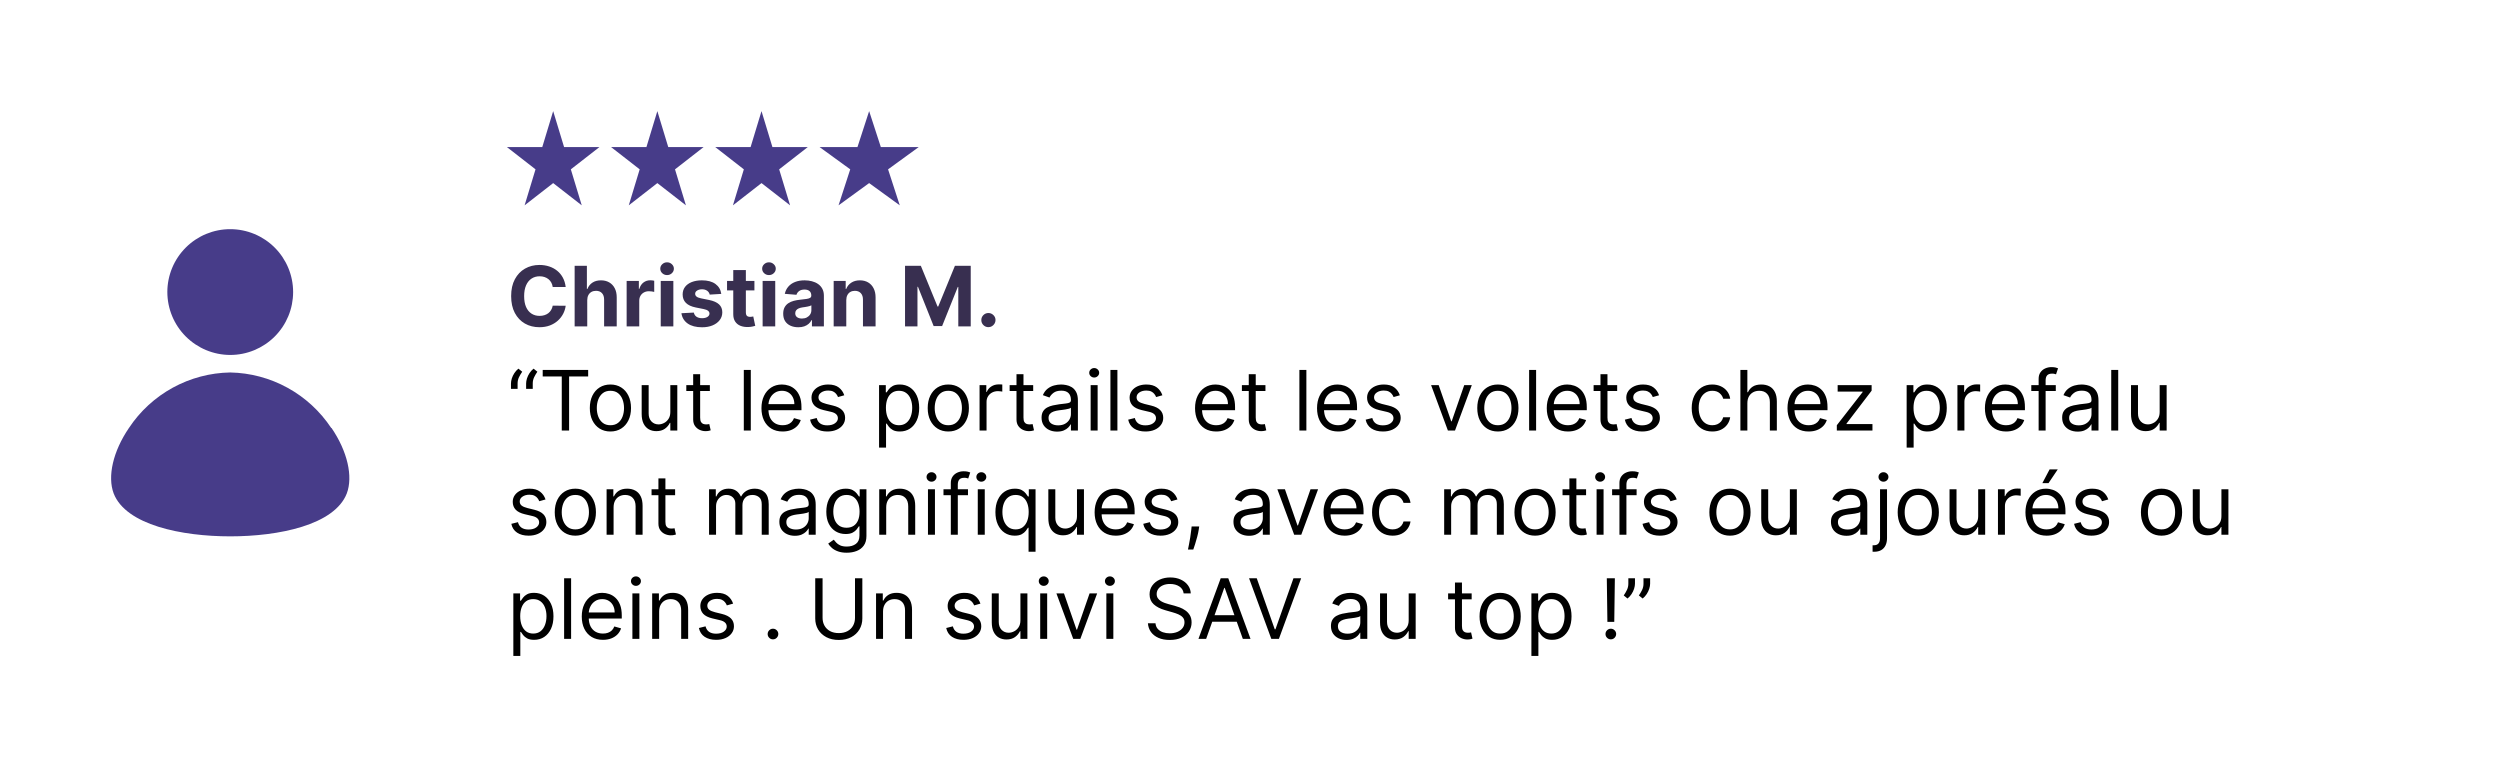 <svg width="360" height="110" viewBox="0 0 360 110" fill="none" xmlns="http://www.w3.org/2000/svg">
<rect width="360" height="110" fill="white"/>
<path d="M24.097 42.042C24.101 39.641 25.058 37.339 26.758 35.644C28.458 33.948 30.762 32.997 33.163 33C35.564 33.003 37.866 33.958 39.562 35.658C41.259 37.357 42.211 39.66 42.21 42.061C42.209 44.462 41.254 46.765 39.556 48.462C37.857 50.159 35.554 51.113 33.153 51.113C30.75 51.109 28.447 50.151 26.749 48.451C25.05 46.75 24.097 44.445 24.097 42.042ZM47.697 61.63V61.63C46.1 59.22 43.943 57.234 41.41 55.841C38.877 54.448 36.044 53.692 33.153 53.635C30.256 53.684 27.413 54.438 24.872 55.831C22.331 57.224 20.166 59.214 18.566 61.63C16.265 65.008 15.453 68.621 16.368 71.055C18.138 75.612 26.192 77.235 33.154 77.235C40.116 77.235 48.169 75.612 49.939 71.055C50.854 68.621 50.042 65.007 47.741 61.63L47.697 61.63Z" fill="#473C89"/>
<path d="M81.459 41.328H79.592C79.558 41.087 79.489 40.872 79.383 40.685C79.278 40.494 79.144 40.332 78.979 40.199C78.814 40.065 78.624 39.963 78.408 39.892C78.195 39.821 77.963 39.785 77.713 39.785C77.261 39.785 76.868 39.898 76.533 40.122C76.197 40.344 75.938 40.668 75.753 41.094C75.568 41.517 75.476 42.031 75.476 42.636C75.476 43.258 75.568 43.781 75.753 44.205C75.94 44.628 76.202 44.947 76.537 45.163C76.872 45.379 77.26 45.487 77.7 45.487C77.947 45.487 78.176 45.455 78.386 45.389C78.599 45.324 78.788 45.229 78.953 45.104C79.118 44.976 79.254 44.821 79.362 44.639C79.473 44.457 79.55 44.25 79.592 44.017L81.459 44.026C81.41 44.426 81.29 44.812 81.097 45.185C80.906 45.554 80.649 45.885 80.325 46.178C80.004 46.467 79.621 46.697 79.175 46.868C78.731 47.035 78.23 47.119 77.671 47.119C76.892 47.119 76.196 46.943 75.582 46.591C74.972 46.239 74.489 45.729 74.133 45.061C73.781 44.394 73.605 43.585 73.605 42.636C73.605 41.685 73.784 40.875 74.142 40.207C74.5 39.54 74.986 39.031 75.599 38.682C76.213 38.33 76.903 38.153 77.671 38.153C78.176 38.153 78.645 38.224 79.077 38.367C79.511 38.508 79.896 38.716 80.231 38.989C80.567 39.258 80.84 39.59 81.05 39.981C81.263 40.374 81.399 40.822 81.459 41.328ZM84.563 43.216V47H82.748V38.273H84.512V41.609H84.589C84.737 41.223 84.975 40.92 85.305 40.702C85.634 40.48 86.048 40.369 86.545 40.369C86.999 40.369 87.396 40.469 87.734 40.668C88.075 40.864 88.339 41.146 88.526 41.516C88.717 41.882 88.81 42.321 88.808 42.832V47H86.992V43.156C86.995 42.753 86.893 42.439 86.685 42.215C86.481 41.99 86.194 41.878 85.825 41.878C85.577 41.878 85.359 41.93 85.168 42.035C84.981 42.141 84.833 42.294 84.725 42.496C84.62 42.695 84.566 42.935 84.563 43.216ZM90.236 47V40.455H91.996V41.597H92.064C92.184 41.19 92.384 40.883 92.665 40.676C92.946 40.466 93.27 40.361 93.637 40.361C93.728 40.361 93.826 40.367 93.931 40.378C94.036 40.389 94.128 40.405 94.208 40.425V42.035C94.123 42.01 94.005 41.987 93.854 41.967C93.704 41.947 93.566 41.938 93.441 41.938C93.174 41.938 92.935 41.996 92.725 42.112C92.517 42.226 92.353 42.385 92.231 42.59C92.111 42.794 92.052 43.03 92.052 43.297V47H90.236ZM95.146 47V40.455H96.962V47H95.146ZM96.058 39.611C95.788 39.611 95.557 39.521 95.364 39.342C95.173 39.16 95.078 38.943 95.078 38.69C95.078 38.44 95.173 38.226 95.364 38.047C95.557 37.865 95.788 37.774 96.058 37.774C96.328 37.774 96.558 37.865 96.749 38.047C96.942 38.226 97.038 38.44 97.038 38.69C97.038 38.943 96.942 39.16 96.749 39.342C96.558 39.521 96.328 39.611 96.058 39.611ZM103.862 42.321L102.2 42.423C102.172 42.281 102.11 42.153 102.017 42.04C101.923 41.923 101.799 41.831 101.646 41.763C101.495 41.692 101.315 41.656 101.105 41.656C100.824 41.656 100.586 41.716 100.393 41.835C100.2 41.952 100.103 42.108 100.103 42.304C100.103 42.46 100.166 42.592 100.291 42.7C100.416 42.808 100.63 42.895 100.934 42.96L102.119 43.199C102.755 43.33 103.23 43.54 103.542 43.83C103.855 44.119 104.011 44.5 104.011 44.972C104.011 45.401 103.885 45.777 103.632 46.101C103.382 46.425 103.038 46.678 102.6 46.859C102.166 47.038 101.664 47.128 101.096 47.128C100.23 47.128 99.539 46.947 99.025 46.587C98.514 46.223 98.214 45.729 98.126 45.104L99.912 45.01C99.966 45.274 100.096 45.476 100.304 45.615C100.511 45.751 100.777 45.82 101.1 45.82C101.419 45.82 101.674 45.758 101.868 45.636C102.064 45.511 102.163 45.351 102.166 45.155C102.163 44.99 102.093 44.855 101.957 44.75C101.821 44.642 101.61 44.56 101.326 44.503L100.193 44.277C99.554 44.149 99.078 43.928 98.765 43.612C98.456 43.297 98.301 42.895 98.301 42.406C98.301 41.986 98.414 41.624 98.642 41.32C98.872 41.016 99.194 40.781 99.609 40.617C100.027 40.452 100.515 40.369 101.075 40.369C101.902 40.369 102.552 40.544 103.027 40.894C103.504 41.243 103.782 41.719 103.862 42.321ZM108.636 40.455V41.818H104.694V40.455H108.636ZM105.589 38.886H107.404V44.989C107.404 45.156 107.43 45.287 107.481 45.381C107.532 45.472 107.603 45.535 107.694 45.572C107.788 45.609 107.896 45.628 108.018 45.628C108.103 45.628 108.188 45.621 108.273 45.606C108.359 45.59 108.424 45.577 108.469 45.568L108.755 46.919C108.664 46.947 108.536 46.98 108.371 47.017C108.207 47.057 108.006 47.081 107.771 47.09C107.333 47.106 106.95 47.048 106.62 46.915C106.293 46.781 106.039 46.574 105.857 46.293C105.675 46.011 105.586 45.656 105.589 45.227V38.886ZM109.818 47V40.455H111.634V47H109.818ZM110.73 39.611C110.46 39.611 110.229 39.521 110.036 39.342C109.845 39.16 109.75 38.943 109.75 38.69C109.75 38.44 109.845 38.226 110.036 38.047C110.229 37.865 110.46 37.774 110.73 37.774C111 37.774 111.23 37.865 111.42 38.047C111.614 38.226 111.71 38.44 111.71 38.69C111.71 38.943 111.614 39.16 111.42 39.342C111.23 39.521 111 39.611 110.73 39.611ZM114.954 47.124C114.537 47.124 114.164 47.051 113.838 46.906C113.511 46.758 113.252 46.541 113.062 46.254C112.875 45.965 112.781 45.604 112.781 45.172C112.781 44.808 112.848 44.503 112.981 44.256C113.115 44.008 113.297 43.81 113.527 43.659C113.757 43.508 114.018 43.395 114.311 43.318C114.606 43.242 114.916 43.188 115.24 43.156C115.62 43.117 115.927 43.08 116.16 43.045C116.393 43.008 116.562 42.955 116.667 42.883C116.772 42.812 116.825 42.707 116.825 42.568V42.543C116.825 42.273 116.74 42.064 116.569 41.916C116.402 41.769 116.163 41.695 115.853 41.695C115.527 41.695 115.267 41.767 115.074 41.912C114.88 42.054 114.752 42.233 114.69 42.449L113.011 42.312C113.096 41.915 113.264 41.571 113.514 41.281C113.764 40.989 114.086 40.764 114.481 40.608C114.879 40.449 115.339 40.369 115.862 40.369C116.225 40.369 116.574 40.412 116.906 40.497C117.241 40.582 117.538 40.715 117.797 40.894C118.058 41.072 118.264 41.303 118.414 41.584C118.565 41.862 118.64 42.196 118.64 42.585V47H116.919V46.092H116.868C116.762 46.297 116.622 46.477 116.446 46.633C116.27 46.787 116.058 46.908 115.811 46.996C115.564 47.081 115.278 47.124 114.954 47.124ZM115.474 45.871C115.741 45.871 115.977 45.818 116.181 45.713C116.386 45.605 116.547 45.46 116.663 45.278C116.779 45.097 116.838 44.891 116.838 44.66V43.966C116.781 44.003 116.703 44.037 116.603 44.068C116.507 44.097 116.397 44.124 116.275 44.149C116.153 44.172 116.031 44.193 115.909 44.213C115.787 44.23 115.676 44.246 115.576 44.26C115.363 44.291 115.177 44.341 115.018 44.409C114.859 44.477 114.735 44.57 114.647 44.686C114.559 44.8 114.515 44.942 114.515 45.112C114.515 45.359 114.605 45.548 114.784 45.679C114.966 45.807 115.196 45.871 115.474 45.871ZM121.864 43.216V47H120.049V40.455H121.779V41.609H121.855C122 41.229 122.243 40.928 122.584 40.706C122.925 40.481 123.338 40.369 123.824 40.369C124.279 40.369 124.675 40.469 125.013 40.668C125.351 40.867 125.614 41.151 125.801 41.52C125.989 41.886 126.083 42.324 126.083 42.832V47H124.267V43.156C124.27 42.756 124.168 42.443 123.961 42.219C123.753 41.992 123.468 41.878 123.104 41.878C122.86 41.878 122.644 41.93 122.456 42.035C122.272 42.141 122.127 42.294 122.022 42.496C121.919 42.695 121.867 42.935 121.864 43.216ZM130.325 38.273H132.6L135.004 44.136H135.106L137.51 38.273H139.785V47H137.995V41.32H137.923L135.664 46.957H134.446L132.187 41.298H132.115V47H130.325V38.273ZM142.332 47.111C142.051 47.111 141.81 47.011 141.608 46.812C141.409 46.611 141.31 46.369 141.31 46.088C141.31 45.81 141.409 45.571 141.608 45.372C141.81 45.173 142.051 45.074 142.332 45.074C142.605 45.074 142.844 45.173 143.048 45.372C143.253 45.571 143.355 45.81 143.355 46.088C143.355 46.276 143.307 46.447 143.21 46.604C143.116 46.757 142.993 46.881 142.839 46.974C142.686 47.065 142.517 47.111 142.332 47.111Z" fill="#382F50"/>
<path d="M73.579 56V55.233C73.579 55 73.621 54.753 73.703 54.492C73.788 54.227 73.91 53.973 74.07 53.729C74.231 53.481 74.426 53.267 74.653 53.085L75.199 53.528C75.02 53.784 74.864 54.051 74.73 54.33C74.599 54.605 74.534 54.901 74.534 55.216V56H73.579ZM75.761 56V55.233C75.761 55 75.803 54.753 75.885 54.492C75.97 54.227 76.092 53.973 76.251 53.729C76.413 53.481 76.608 53.267 76.835 53.085L77.381 53.528C77.202 53.784 77.046 54.051 76.912 54.33C76.781 54.605 76.716 54.901 76.716 55.216V56H75.761ZM78.15 54.21V53.273H84.695V54.21H81.951V62H80.894V54.21H78.15ZM87.9 62.136C87.309 62.136 86.79 61.996 86.344 61.715C85.901 61.433 85.555 61.04 85.305 60.534C85.058 60.028 84.934 59.438 84.934 58.761C84.934 58.08 85.058 57.484 85.305 56.976C85.555 56.467 85.901 56.072 86.344 55.791C86.79 55.51 87.309 55.369 87.9 55.369C88.491 55.369 89.008 55.51 89.451 55.791C89.897 56.072 90.244 56.467 90.491 56.976C90.741 57.484 90.866 58.08 90.866 58.761C90.866 59.438 90.741 60.028 90.491 60.534C90.244 61.04 89.897 61.433 89.451 61.715C89.008 61.996 88.491 62.136 87.9 62.136ZM87.9 61.233C88.349 61.233 88.718 61.118 89.008 60.888C89.298 60.658 89.512 60.355 89.651 59.98C89.79 59.605 89.86 59.199 89.86 58.761C89.86 58.324 89.79 57.916 89.651 57.538C89.512 57.16 89.298 56.855 89.008 56.622C88.718 56.389 88.349 56.273 87.9 56.273C87.451 56.273 87.082 56.389 86.792 56.622C86.502 56.855 86.288 57.16 86.148 57.538C86.009 57.916 85.94 58.324 85.94 58.761C85.94 59.199 86.009 59.605 86.148 59.98C86.288 60.355 86.502 60.658 86.792 60.888C87.082 61.118 87.451 61.233 87.9 61.233ZM96.526 59.324V55.455H97.532V62H96.526V60.892H96.458C96.304 61.224 96.066 61.507 95.742 61.74C95.418 61.97 95.009 62.085 94.515 62.085C94.106 62.085 93.742 61.996 93.424 61.817C93.106 61.635 92.856 61.362 92.674 60.999C92.492 60.632 92.401 60.17 92.401 59.614V55.455H93.407V59.545C93.407 60.023 93.54 60.403 93.807 60.688C94.077 60.972 94.421 61.114 94.838 61.114C95.088 61.114 95.343 61.05 95.601 60.922C95.863 60.794 96.081 60.598 96.257 60.334C96.436 60.07 96.526 59.733 96.526 59.324ZM102.22 55.455V56.307H98.828V55.455H102.22ZM99.817 53.886H100.822V60.125C100.822 60.409 100.864 60.622 100.946 60.764C101.031 60.903 101.139 60.997 101.27 61.045C101.403 61.091 101.544 61.114 101.692 61.114C101.803 61.114 101.893 61.108 101.964 61.097C102.036 61.082 102.092 61.071 102.135 61.062L102.339 61.966C102.271 61.992 102.176 62.017 102.054 62.043C101.932 62.071 101.777 62.085 101.589 62.085C101.305 62.085 101.027 62.024 100.754 61.902C100.484 61.78 100.26 61.594 100.081 61.344C99.905 61.094 99.817 60.778 99.817 60.398V53.886ZM108.114 53.273V62H107.108V53.273H108.114ZM112.7 62.136C112.069 62.136 111.525 61.997 111.068 61.719C110.613 61.438 110.262 61.045 110.015 60.543C109.771 60.037 109.649 59.449 109.649 58.778C109.649 58.108 109.771 57.517 110.015 57.006C110.262 56.492 110.606 56.091 111.047 55.804C111.49 55.514 112.007 55.369 112.598 55.369C112.939 55.369 113.275 55.426 113.608 55.54C113.94 55.653 114.243 55.838 114.515 56.094C114.788 56.347 115.005 56.682 115.167 57.099C115.329 57.517 115.41 58.031 115.41 58.642V59.068H110.365V58.199H114.387C114.387 57.83 114.314 57.5 114.166 57.21C114.021 56.92 113.814 56.692 113.544 56.524C113.277 56.356 112.961 56.273 112.598 56.273C112.197 56.273 111.85 56.372 111.558 56.571C111.268 56.767 111.045 57.023 110.889 57.338C110.733 57.653 110.654 57.992 110.654 58.352V58.932C110.654 59.426 110.74 59.845 110.91 60.189C111.083 60.53 111.324 60.79 111.63 60.969C111.937 61.145 112.294 61.233 112.7 61.233C112.964 61.233 113.203 61.196 113.416 61.122C113.632 61.045 113.818 60.932 113.974 60.781C114.13 60.628 114.251 60.438 114.336 60.21L115.308 60.483C115.206 60.812 115.034 61.102 114.792 61.352C114.551 61.599 114.252 61.793 113.897 61.932C113.542 62.068 113.143 62.136 112.7 62.136ZM121.576 56.92L120.673 57.176C120.616 57.026 120.532 56.879 120.422 56.737C120.314 56.592 120.166 56.473 119.978 56.379C119.791 56.285 119.551 56.239 119.258 56.239C118.858 56.239 118.524 56.331 118.257 56.516C117.993 56.697 117.86 56.929 117.86 57.21C117.86 57.46 117.951 57.658 118.133 57.803C118.315 57.947 118.599 58.068 118.985 58.165L119.957 58.403C120.542 58.545 120.978 58.763 121.265 59.055C121.552 59.345 121.696 59.719 121.696 60.176C121.696 60.551 121.588 60.886 121.372 61.182C121.159 61.477 120.86 61.71 120.477 61.881C120.093 62.051 119.647 62.136 119.139 62.136C118.471 62.136 117.919 61.992 117.481 61.702C117.044 61.412 116.767 60.989 116.65 60.432L117.605 60.193C117.696 60.545 117.868 60.81 118.12 60.986C118.376 61.162 118.71 61.25 119.122 61.25C119.591 61.25 119.963 61.151 120.238 60.952C120.517 60.75 120.656 60.508 120.656 60.227C120.656 60 120.576 59.81 120.417 59.656C120.258 59.5 120.014 59.383 119.684 59.307L118.593 59.051C117.994 58.909 117.554 58.689 117.272 58.391C116.994 58.09 116.855 57.713 116.855 57.261C116.855 56.892 116.958 56.565 117.166 56.281C117.376 55.997 117.662 55.774 118.022 55.612C118.386 55.45 118.798 55.369 119.258 55.369C119.906 55.369 120.414 55.511 120.784 55.795C121.156 56.08 121.42 56.455 121.576 56.92ZM126.585 64.454V55.455H127.556V56.494H127.675C127.749 56.381 127.852 56.236 127.982 56.06C128.116 55.881 128.306 55.722 128.553 55.582C128.803 55.44 129.141 55.369 129.567 55.369C130.119 55.369 130.604 55.507 131.025 55.783C131.445 56.058 131.773 56.449 132.009 56.955C132.245 57.46 132.363 58.057 132.363 58.744C132.363 59.438 132.245 60.038 132.009 60.547C131.773 61.053 131.447 61.445 131.029 61.723C130.612 61.999 130.13 62.136 129.585 62.136C129.164 62.136 128.827 62.067 128.575 61.928C128.322 61.785 128.127 61.625 127.991 61.446C127.854 61.264 127.749 61.114 127.675 60.994H127.59V64.454H126.585ZM127.573 58.727C127.573 59.222 127.646 59.658 127.79 60.035C127.935 60.41 128.147 60.705 128.425 60.918C128.704 61.128 129.045 61.233 129.448 61.233C129.869 61.233 130.219 61.122 130.501 60.901C130.785 60.676 130.998 60.375 131.14 59.997C131.285 59.617 131.357 59.193 131.357 58.727C131.357 58.267 131.286 57.852 131.144 57.483C131.005 57.111 130.793 56.817 130.509 56.601C130.228 56.382 129.874 56.273 129.448 56.273C129.039 56.273 128.695 56.376 128.417 56.584C128.138 56.788 127.928 57.075 127.786 57.445C127.644 57.811 127.573 58.239 127.573 58.727ZM136.556 62.136C135.965 62.136 135.447 61.996 135.001 61.715C134.558 61.433 134.211 61.04 133.961 60.534C133.714 60.028 133.59 59.438 133.59 58.761C133.59 58.08 133.714 57.484 133.961 56.976C134.211 56.467 134.558 56.072 135.001 55.791C135.447 55.51 135.965 55.369 136.556 55.369C137.147 55.369 137.664 55.51 138.107 55.791C138.553 56.072 138.9 56.467 139.147 56.976C139.397 57.484 139.522 58.08 139.522 58.761C139.522 59.438 139.397 60.028 139.147 60.534C138.9 61.04 138.553 61.433 138.107 61.715C137.664 61.996 137.147 62.136 136.556 62.136ZM136.556 61.233C137.005 61.233 137.374 61.118 137.664 60.888C137.954 60.658 138.168 60.355 138.308 59.98C138.447 59.605 138.516 59.199 138.516 58.761C138.516 58.324 138.447 57.916 138.308 57.538C138.168 57.16 137.954 56.855 137.664 56.622C137.374 56.389 137.005 56.273 136.556 56.273C136.107 56.273 135.738 56.389 135.448 56.622C135.158 56.855 134.944 57.16 134.805 57.538C134.665 57.916 134.596 58.324 134.596 58.761C134.596 59.199 134.665 59.605 134.805 59.98C134.944 60.355 135.158 60.658 135.448 60.888C135.738 61.118 136.107 61.233 136.556 61.233ZM141.057 62V55.455H142.029V56.443H142.097C142.216 56.119 142.432 55.856 142.745 55.655C143.057 55.453 143.409 55.352 143.801 55.352C143.875 55.352 143.968 55.354 144.078 55.356C144.189 55.359 144.273 55.364 144.33 55.369V56.392C144.296 56.383 144.218 56.371 144.096 56.354C143.976 56.334 143.85 56.324 143.716 56.324C143.398 56.324 143.114 56.391 142.864 56.524C142.617 56.655 142.421 56.837 142.276 57.07C142.134 57.3 142.063 57.562 142.063 57.858V62H141.057ZM148.779 55.455V56.307H145.387V55.455H148.779ZM146.375 53.886H147.381V60.125C147.381 60.409 147.422 60.622 147.505 60.764C147.59 60.903 147.698 60.997 147.828 61.045C147.962 61.091 148.103 61.114 148.25 61.114C148.361 61.114 148.452 61.108 148.523 61.097C148.594 61.082 148.651 61.071 148.694 61.062L148.898 61.966C148.83 61.992 148.735 62.017 148.613 62.043C148.49 62.071 148.336 62.085 148.148 62.085C147.864 62.085 147.586 62.024 147.313 61.902C147.043 61.78 146.819 61.594 146.64 61.344C146.463 61.094 146.375 60.778 146.375 60.398V53.886ZM152.218 62.153C151.803 62.153 151.426 62.075 151.088 61.919C150.75 61.76 150.482 61.531 150.283 61.233C150.084 60.932 149.985 60.568 149.985 60.142C149.985 59.767 150.059 59.463 150.206 59.23C150.354 58.994 150.551 58.81 150.799 58.676C151.046 58.543 151.319 58.443 151.617 58.378C151.918 58.31 152.221 58.256 152.525 58.216C152.922 58.165 153.245 58.126 153.492 58.101C153.742 58.072 153.924 58.026 154.037 57.96C154.154 57.895 154.212 57.781 154.212 57.619V57.585C154.212 57.165 154.097 56.838 153.867 56.605C153.64 56.372 153.294 56.256 152.831 56.256C152.351 56.256 151.975 56.361 151.702 56.571C151.429 56.781 151.238 57.006 151.127 57.244L150.172 56.903C150.343 56.506 150.57 56.196 150.854 55.974C151.141 55.75 151.453 55.594 151.792 55.506C152.132 55.415 152.468 55.369 152.797 55.369C153.007 55.369 153.249 55.395 153.522 55.446C153.797 55.494 154.063 55.595 154.319 55.749C154.577 55.902 154.792 56.133 154.962 56.443C155.132 56.753 155.218 57.168 155.218 57.688V62H154.212V61.114H154.161C154.093 61.256 153.979 61.408 153.82 61.57C153.661 61.731 153.449 61.869 153.185 61.983C152.921 62.097 152.598 62.153 152.218 62.153ZM152.371 61.25C152.769 61.25 153.104 61.172 153.377 61.016C153.652 60.859 153.86 60.658 153.999 60.41C154.141 60.163 154.212 59.903 154.212 59.631V58.71C154.169 58.761 154.076 58.808 153.931 58.851C153.789 58.891 153.624 58.926 153.436 58.957C153.252 58.986 153.071 59.011 152.895 59.034C152.722 59.054 152.581 59.071 152.473 59.085C152.212 59.119 151.968 59.175 151.74 59.251C151.516 59.325 151.334 59.438 151.195 59.588C151.059 59.736 150.99 59.938 150.99 60.193C150.99 60.543 151.12 60.807 151.378 60.986C151.64 61.162 151.971 61.25 152.371 61.25ZM157.053 62V55.455H158.059V62H157.053ZM157.565 54.364C157.369 54.364 157.2 54.297 157.058 54.163C156.918 54.03 156.849 53.869 156.849 53.682C156.849 53.494 156.918 53.334 157.058 53.2C157.2 53.067 157.369 53 157.565 53C157.761 53 157.928 53.067 158.067 53.2C158.21 53.334 158.281 53.494 158.281 53.682C158.281 53.869 158.21 54.03 158.067 54.163C157.928 54.297 157.761 54.364 157.565 54.364ZM160.907 53.273V62H159.901V53.273H160.907ZM167.385 56.92L166.482 57.176C166.425 57.026 166.341 56.879 166.23 56.737C166.122 56.592 165.974 56.473 165.787 56.379C165.599 56.285 165.359 56.239 165.067 56.239C164.666 56.239 164.332 56.331 164.065 56.516C163.801 56.697 163.669 56.929 163.669 57.21C163.669 57.46 163.76 57.658 163.942 57.803C164.124 57.947 164.408 58.068 164.794 58.165L165.766 58.403C166.351 58.545 166.787 58.763 167.074 59.055C167.361 59.345 167.504 59.719 167.504 60.176C167.504 60.551 167.396 60.886 167.18 61.182C166.967 61.477 166.669 61.71 166.286 61.881C165.902 62.051 165.456 62.136 164.947 62.136C164.28 62.136 163.727 61.992 163.29 61.702C162.852 61.412 162.575 60.989 162.459 60.432L163.413 60.193C163.504 60.545 163.676 60.81 163.929 60.986C164.185 61.162 164.518 61.25 164.93 61.25C165.399 61.25 165.771 61.151 166.047 60.952C166.325 60.75 166.464 60.508 166.464 60.227C166.464 60 166.385 59.81 166.226 59.656C166.067 59.5 165.822 59.383 165.493 59.307L164.402 59.051C163.803 58.909 163.362 58.689 163.081 58.391C162.803 58.09 162.663 57.713 162.663 57.261C162.663 56.892 162.767 56.565 162.974 56.281C163.185 55.997 163.47 55.774 163.831 55.612C164.195 55.45 164.607 55.369 165.067 55.369C165.714 55.369 166.223 55.511 166.592 55.795C166.964 56.08 167.229 56.455 167.385 56.92ZM175.137 62.136C174.507 62.136 173.963 61.997 173.505 61.719C173.051 61.438 172.7 61.045 172.453 60.543C172.208 60.037 172.086 59.449 172.086 58.778C172.086 58.108 172.208 57.517 172.453 57.006C172.7 56.492 173.044 56.091 173.484 55.804C173.927 55.514 174.444 55.369 175.035 55.369C175.376 55.369 175.713 55.426 176.045 55.54C176.377 55.653 176.68 55.838 176.953 56.094C177.225 56.347 177.443 56.682 177.605 57.099C177.767 57.517 177.848 58.031 177.848 58.642V59.068H172.802V58.199H176.825C176.825 57.83 176.751 57.5 176.603 57.21C176.458 56.92 176.251 56.692 175.981 56.524C175.714 56.356 175.399 56.273 175.035 56.273C174.635 56.273 174.288 56.372 173.995 56.571C173.706 56.767 173.483 57.023 173.326 57.338C173.17 57.653 173.092 57.992 173.092 58.352V58.932C173.092 59.426 173.177 59.845 173.348 60.189C173.521 60.53 173.761 60.79 174.068 60.969C174.375 61.145 174.731 61.233 175.137 61.233C175.402 61.233 175.64 61.196 175.853 61.122C176.069 61.045 176.255 60.932 176.412 60.781C176.568 60.628 176.689 60.438 176.774 60.21L177.745 60.483C177.643 60.812 177.471 61.102 177.23 61.352C176.988 61.599 176.69 61.793 176.335 61.932C175.98 62.068 175.581 62.136 175.137 62.136ZM182.224 55.455V56.307H178.832V55.455H182.224ZM179.821 53.886H180.826V60.125C180.826 60.409 180.868 60.622 180.95 60.764C181.035 60.903 181.143 60.997 181.274 61.045C181.407 61.091 181.548 61.114 181.696 61.114C181.806 61.114 181.897 61.108 181.968 61.097C182.039 61.082 182.096 61.071 182.139 61.062L182.343 61.966C182.275 61.992 182.18 62.017 182.058 62.043C181.936 62.071 181.781 62.085 181.593 62.085C181.309 62.085 181.031 62.024 180.758 61.902C180.488 61.78 180.264 61.594 180.085 61.344C179.909 61.094 179.821 60.778 179.821 60.398V53.886ZM188.118 53.273V62H187.112V53.273H188.118ZM192.704 62.136C192.073 62.136 191.529 61.997 191.072 61.719C190.617 61.438 190.266 61.045 190.019 60.543C189.775 60.037 189.653 59.449 189.653 58.778C189.653 58.108 189.775 57.517 190.019 57.006C190.266 56.492 190.61 56.091 191.05 55.804C191.494 55.514 192.011 55.369 192.602 55.369C192.942 55.369 193.279 55.426 193.612 55.54C193.944 55.653 194.246 55.838 194.519 56.094C194.792 56.347 195.009 56.682 195.171 57.099C195.333 57.517 195.414 58.031 195.414 58.642V59.068H190.369V58.199H194.391C194.391 57.83 194.317 57.5 194.17 57.21C194.025 56.92 193.817 56.692 193.548 56.524C193.281 56.356 192.965 56.273 192.602 56.273C192.201 56.273 191.854 56.372 191.562 56.571C191.272 56.767 191.049 57.023 190.893 57.338C190.737 57.653 190.658 57.992 190.658 58.352V58.932C190.658 59.426 190.744 59.845 190.914 60.189C191.087 60.53 191.327 60.79 191.634 60.969C191.941 61.145 192.298 61.233 192.704 61.233C192.968 61.233 193.207 61.196 193.42 61.122C193.636 61.045 193.822 60.932 193.978 60.781C194.134 60.628 194.255 60.438 194.34 60.21L195.312 60.483C195.21 60.812 195.038 61.102 194.796 61.352C194.555 61.599 194.256 61.793 193.901 61.932C193.546 62.068 193.147 62.136 192.704 62.136ZM201.58 56.92L200.677 57.176C200.62 57.026 200.536 56.879 200.425 56.737C200.317 56.592 200.17 56.473 199.982 56.379C199.795 56.285 199.555 56.239 199.262 56.239C198.862 56.239 198.528 56.331 198.261 56.516C197.996 56.697 197.864 56.929 197.864 57.21C197.864 57.46 197.955 57.658 198.137 57.803C198.319 57.947 198.603 58.068 198.989 58.165L199.961 58.403C200.546 58.545 200.982 58.763 201.269 59.055C201.556 59.345 201.7 59.719 201.7 60.176C201.7 60.551 201.592 60.886 201.376 61.182C201.163 61.477 200.864 61.71 200.481 61.881C200.097 62.051 199.651 62.136 199.143 62.136C198.475 62.136 197.923 61.992 197.485 61.702C197.048 61.412 196.771 60.989 196.654 60.432L197.609 60.193C197.7 60.545 197.871 60.81 198.124 60.986C198.38 61.162 198.714 61.25 199.126 61.25C199.594 61.25 199.967 61.151 200.242 60.952C200.521 60.75 200.66 60.508 200.66 60.227C200.66 60 200.58 59.81 200.421 59.656C200.262 59.5 200.018 59.383 199.688 59.307L198.597 59.051C197.998 58.909 197.558 58.689 197.276 58.391C196.998 58.09 196.859 57.713 196.859 57.261C196.859 56.892 196.962 56.565 197.17 56.281C197.38 55.997 197.665 55.774 198.026 55.612C198.39 55.45 198.802 55.369 199.262 55.369C199.91 55.369 200.418 55.511 200.788 55.795C201.16 56.08 201.424 56.455 201.58 56.92ZM211.941 55.455L209.52 62H208.498L206.077 55.455H207.168L208.975 60.67H209.043L210.85 55.455H211.941ZM215.693 62.136C215.102 62.136 214.583 61.996 214.137 61.715C213.694 61.433 213.348 61.04 213.098 60.534C212.85 60.028 212.727 59.438 212.727 58.761C212.727 58.08 212.85 57.484 213.098 56.976C213.348 56.467 213.694 56.072 214.137 55.791C214.583 55.51 215.102 55.369 215.693 55.369C216.284 55.369 216.801 55.51 217.244 55.791C217.69 56.072 218.037 56.467 218.284 56.976C218.534 57.484 218.659 58.08 218.659 58.761C218.659 59.438 218.534 60.028 218.284 60.534C218.037 61.04 217.69 61.433 217.244 61.715C216.801 61.996 216.284 62.136 215.693 62.136ZM215.693 61.233C216.142 61.233 216.511 61.118 216.801 60.888C217.091 60.658 217.305 60.355 217.444 59.98C217.583 59.605 217.653 59.199 217.653 58.761C217.653 58.324 217.583 57.916 217.444 57.538C217.305 57.16 217.091 56.855 216.801 56.622C216.511 56.389 216.142 56.273 215.693 56.273C215.244 56.273 214.875 56.389 214.585 56.622C214.295 56.855 214.081 57.16 213.941 57.538C213.802 57.916 213.733 58.324 213.733 58.761C213.733 59.199 213.802 59.605 213.941 59.98C214.081 60.355 214.295 60.658 214.585 60.888C214.875 61.118 215.244 61.233 215.693 61.233ZM221.2 53.273V62H220.194V53.273H221.2ZM225.786 62.136C225.155 62.136 224.611 61.997 224.154 61.719C223.699 61.438 223.348 61.045 223.101 60.543C222.857 60.037 222.735 59.449 222.735 58.778C222.735 58.108 222.857 57.517 223.101 57.006C223.348 56.492 223.692 56.091 224.132 55.804C224.576 55.514 225.093 55.369 225.684 55.369C226.025 55.369 226.361 55.426 226.694 55.54C227.026 55.653 227.328 55.838 227.601 56.094C227.874 56.347 228.091 56.682 228.253 57.099C228.415 57.517 228.496 58.031 228.496 58.642V59.068H223.451V58.199H227.473C227.473 57.83 227.4 57.5 227.252 57.21C227.107 56.92 226.9 56.692 226.63 56.524C226.363 56.356 226.047 56.273 225.684 56.273C225.283 56.273 224.936 56.372 224.644 56.571C224.354 56.767 224.131 57.023 223.975 57.338C223.819 57.653 223.74 57.992 223.74 58.352V58.932C223.74 59.426 223.826 59.845 223.996 60.189C224.169 60.53 224.409 60.79 224.716 60.969C225.023 61.145 225.38 61.233 225.786 61.233C226.05 61.233 226.289 61.196 226.502 61.122C226.718 61.045 226.904 60.932 227.06 60.781C227.216 60.628 227.337 60.438 227.422 60.21L228.394 60.483C228.292 60.812 228.12 61.102 227.878 61.352C227.637 61.599 227.338 61.793 226.983 61.932C226.628 62.068 226.229 62.136 225.786 62.136ZM232.873 55.455V56.307H229.48V55.455H232.873ZM230.469 53.886H231.475V60.125C231.475 60.409 231.516 60.622 231.598 60.764C231.684 60.903 231.792 60.997 231.922 61.045C232.056 61.091 232.196 61.114 232.344 61.114C232.455 61.114 232.546 61.108 232.617 61.097C232.688 61.082 232.745 61.071 232.787 61.062L232.992 61.966C232.924 61.992 232.828 62.017 232.706 62.043C232.584 62.071 232.429 62.085 232.242 62.085C231.958 62.085 231.679 62.024 231.407 61.902C231.137 61.78 230.912 61.594 230.733 61.344C230.557 61.094 230.469 60.778 230.469 60.398V53.886ZM238.904 56.92L238.001 57.176C237.944 57.026 237.86 56.879 237.75 56.737C237.642 56.592 237.494 56.473 237.306 56.379C237.119 56.285 236.879 56.239 236.586 56.239C236.186 56.239 235.852 56.331 235.585 56.516C235.321 56.697 235.189 56.929 235.189 57.21C235.189 57.46 235.279 57.658 235.461 57.803C235.643 57.947 235.927 58.068 236.314 58.165L237.285 58.403C237.87 58.545 238.306 58.763 238.593 59.055C238.88 59.345 239.024 59.719 239.024 60.176C239.024 60.551 238.916 60.886 238.7 61.182C238.487 61.477 238.189 61.71 237.805 61.881C237.422 62.051 236.975 62.136 236.467 62.136C235.799 62.136 235.247 61.992 234.809 61.702C234.372 61.412 234.095 60.989 233.978 60.432L234.933 60.193C235.024 60.545 235.196 60.81 235.449 60.986C235.704 61.162 236.038 61.25 236.45 61.25C236.919 61.25 237.291 61.151 237.566 60.952C237.845 60.75 237.984 60.508 237.984 60.227C237.984 60 237.904 59.81 237.745 59.656C237.586 59.5 237.342 59.383 237.012 59.307L235.922 59.051C235.322 58.909 234.882 58.689 234.6 58.391C234.322 58.09 234.183 57.713 234.183 57.261C234.183 56.892 234.287 56.565 234.494 56.281C234.704 55.997 234.99 55.774 235.35 55.612C235.714 55.45 236.126 55.369 236.586 55.369C237.234 55.369 237.743 55.511 238.112 55.795C238.484 56.08 238.748 56.455 238.904 56.92ZM246.572 62.136C245.958 62.136 245.43 61.992 244.987 61.702C244.543 61.412 244.202 61.013 243.964 60.504C243.725 59.996 243.606 59.415 243.606 58.761C243.606 58.097 243.728 57.51 243.972 57.001C244.219 56.49 244.563 56.091 245.004 55.804C245.447 55.514 245.964 55.369 246.555 55.369C247.015 55.369 247.43 55.455 247.799 55.625C248.168 55.795 248.471 56.034 248.707 56.341C248.942 56.648 249.089 57.006 249.146 57.415H248.14C248.063 57.117 247.893 56.852 247.629 56.622C247.367 56.389 247.015 56.273 246.572 56.273C246.18 56.273 245.836 56.375 245.54 56.58C245.248 56.781 245.019 57.067 244.854 57.436C244.692 57.803 244.612 58.233 244.612 58.727C244.612 59.233 244.691 59.673 244.85 60.048C245.012 60.423 245.239 60.715 245.532 60.922C245.827 61.129 246.174 61.233 246.572 61.233C246.833 61.233 247.07 61.188 247.283 61.097C247.496 61.006 247.677 60.875 247.825 60.705C247.972 60.534 248.077 60.33 248.14 60.091H249.146C249.089 60.477 248.948 60.825 248.724 61.135C248.502 61.442 248.208 61.686 247.842 61.868C247.478 62.047 247.055 62.136 246.572 62.136ZM251.621 58.062V62H250.616V53.273H251.621V56.477H251.707C251.86 56.139 252.09 55.871 252.397 55.672C252.707 55.47 253.119 55.369 253.633 55.369C254.079 55.369 254.469 55.459 254.805 55.638C255.14 55.814 255.4 56.085 255.585 56.452C255.772 56.815 255.866 57.278 255.866 57.841V62H254.86V57.909C254.86 57.389 254.725 56.987 254.455 56.703C254.188 56.416 253.817 56.273 253.343 56.273C253.013 56.273 252.718 56.342 252.457 56.481C252.198 56.621 251.994 56.824 251.843 57.091C251.695 57.358 251.621 57.682 251.621 58.062ZM260.45 62.136C259.819 62.136 259.275 61.997 258.818 61.719C258.363 61.438 258.012 61.045 257.765 60.543C257.521 60.037 257.399 59.449 257.399 58.778C257.399 58.108 257.521 57.517 257.765 57.006C258.012 56.492 258.356 56.091 258.797 55.804C259.24 55.514 259.757 55.369 260.348 55.369C260.689 55.369 261.025 55.426 261.358 55.54C261.69 55.653 261.993 55.838 262.265 56.094C262.538 56.347 262.755 56.682 262.917 57.099C263.079 57.517 263.16 58.031 263.16 58.642V59.068H258.115V58.199H262.137C262.137 57.83 262.064 57.5 261.916 57.21C261.771 56.92 261.564 56.692 261.294 56.524C261.027 56.356 260.711 56.273 260.348 56.273C259.947 56.273 259.6 56.372 259.308 56.571C259.018 56.767 258.795 57.023 258.639 57.338C258.483 57.653 258.404 57.992 258.404 58.352V58.932C258.404 59.426 258.49 59.845 258.66 60.189C258.833 60.53 259.074 60.79 259.38 60.969C259.687 61.145 260.044 61.233 260.45 61.233C260.714 61.233 260.953 61.196 261.166 61.122C261.382 61.045 261.568 60.932 261.724 60.781C261.88 60.628 262.001 60.438 262.086 60.21L263.058 60.483C262.956 60.812 262.784 61.102 262.542 61.352C262.301 61.599 262.002 61.793 261.647 61.932C261.292 62.068 260.893 62.136 260.45 62.136ZM264.502 62V61.233L268.218 56.46V56.392H264.622V55.455H269.514V56.256L265.9 60.994V61.062H269.633V62H264.502ZM274.557 64.454V55.455H275.529V56.494H275.648C275.722 56.381 275.824 56.236 275.955 56.06C276.088 55.881 276.279 55.722 276.526 55.582C276.776 55.44 277.114 55.369 277.54 55.369C278.091 55.369 278.577 55.507 278.998 55.783C279.418 56.058 279.746 56.449 279.982 56.955C280.218 57.46 280.336 58.057 280.336 58.744C280.336 59.438 280.218 60.038 279.982 60.547C279.746 61.053 279.419 61.445 279.002 61.723C278.584 61.999 278.103 62.136 277.557 62.136C277.137 62.136 276.8 62.067 276.547 61.928C276.294 61.785 276.1 61.625 275.963 61.446C275.827 61.264 275.722 61.114 275.648 60.994H275.563V64.454H274.557ZM275.546 58.727C275.546 59.222 275.618 59.658 275.763 60.035C275.908 60.41 276.12 60.705 276.398 60.918C276.676 61.128 277.017 61.233 277.421 61.233C277.841 61.233 278.192 61.122 278.473 60.901C278.757 60.676 278.971 60.375 279.113 59.997C279.257 59.617 279.33 59.193 279.33 58.727C279.33 58.267 279.259 57.852 279.117 57.483C278.978 57.111 278.766 56.817 278.482 56.601C278.201 56.382 277.847 56.273 277.421 56.273C277.012 56.273 276.668 56.376 276.39 56.584C276.111 56.788 275.901 57.075 275.759 57.445C275.617 57.811 275.546 58.239 275.546 58.727ZM281.87 62V55.455H282.841V56.443H282.909C283.029 56.119 283.245 55.856 283.557 55.655C283.87 55.453 284.222 55.352 284.614 55.352C284.688 55.352 284.78 55.354 284.891 55.356C285.002 55.359 285.086 55.364 285.142 55.369V56.392C285.108 56.383 285.03 56.371 284.908 56.354C284.789 56.334 284.662 56.324 284.529 56.324C284.211 56.324 283.926 56.391 283.676 56.524C283.429 56.655 283.233 56.837 283.088 57.07C282.946 57.3 282.875 57.562 282.875 57.858V62H281.87ZM288.88 62.136C288.249 62.136 287.705 61.997 287.248 61.719C286.793 61.438 286.442 61.045 286.195 60.543C285.951 60.037 285.828 59.449 285.828 58.778C285.828 58.108 285.951 57.517 286.195 57.006C286.442 56.492 286.786 56.091 287.226 55.804C287.669 55.514 288.186 55.369 288.777 55.369C289.118 55.369 289.455 55.426 289.787 55.54C290.12 55.653 290.422 55.838 290.695 56.094C290.968 56.347 291.185 56.682 291.347 57.099C291.509 57.517 291.59 58.031 291.59 58.642V59.068H286.544V58.199H290.567C290.567 57.83 290.493 57.5 290.346 57.21C290.201 56.92 289.993 56.692 289.723 56.524C289.456 56.356 289.141 56.273 288.777 56.273C288.377 56.273 288.03 56.372 287.738 56.571C287.448 56.767 287.225 57.023 287.069 57.338C286.912 57.653 286.834 57.992 286.834 58.352V58.932C286.834 59.426 286.919 59.845 287.09 60.189C287.263 60.53 287.503 60.79 287.81 60.969C288.117 61.145 288.473 61.233 288.88 61.233C289.144 61.233 289.382 61.196 289.596 61.122C289.811 61.045 289.998 60.932 290.154 60.781C290.31 60.628 290.431 60.438 290.516 60.21L291.488 60.483C291.385 60.812 291.213 61.102 290.972 61.352C290.73 61.599 290.432 61.793 290.077 61.932C289.722 62.068 289.323 62.136 288.88 62.136ZM296.034 55.455V56.307H292.506V55.455H296.034ZM293.563 62V54.551C293.563 54.176 293.651 53.864 293.827 53.614C294.003 53.364 294.232 53.176 294.513 53.051C294.794 52.926 295.091 52.864 295.404 52.864C295.651 52.864 295.853 52.883 296.009 52.923C296.165 52.963 296.282 53 296.358 53.034L296.069 53.903C296.017 53.886 295.946 53.865 295.855 53.84C295.767 53.814 295.651 53.801 295.506 53.801C295.174 53.801 294.934 53.885 294.786 54.053C294.641 54.22 294.569 54.466 294.569 54.79V62H293.563ZM299.183 62.153C298.768 62.153 298.391 62.075 298.053 61.919C297.715 61.76 297.447 61.531 297.248 61.233C297.049 60.932 296.95 60.568 296.95 60.142C296.95 59.767 297.023 59.463 297.171 59.23C297.319 58.994 297.516 58.81 297.763 58.676C298.011 58.543 298.283 58.443 298.582 58.378C298.883 58.31 299.185 58.256 299.489 58.216C299.887 58.165 300.21 58.126 300.457 58.101C300.707 58.072 300.888 58.026 301.002 57.96C301.119 57.895 301.177 57.781 301.177 57.619V57.585C301.177 57.165 301.062 56.838 300.832 56.605C300.604 56.372 300.259 56.256 299.796 56.256C299.316 56.256 298.94 56.361 298.667 56.571C298.394 56.781 298.202 57.006 298.092 57.244L297.137 56.903C297.308 56.506 297.535 56.196 297.819 55.974C298.106 55.75 298.418 55.594 298.756 55.506C299.097 55.415 299.433 55.369 299.762 55.369C299.972 55.369 300.214 55.395 300.487 55.446C300.762 55.494 301.028 55.595 301.283 55.749C301.542 55.902 301.756 56.133 301.927 56.443C302.097 56.753 302.183 57.168 302.183 57.688V62H301.177V61.114H301.126C301.058 61.256 300.944 61.408 300.785 61.57C300.626 61.731 300.414 61.869 300.15 61.983C299.886 62.097 299.563 62.153 299.183 62.153ZM299.336 61.25C299.734 61.25 300.069 61.172 300.342 61.016C300.617 60.859 300.825 60.658 300.964 60.41C301.106 60.163 301.177 59.903 301.177 59.631V58.71C301.134 58.761 301.04 58.808 300.896 58.851C300.754 58.891 300.589 58.926 300.401 58.957C300.217 58.986 300.036 59.011 299.86 59.034C299.687 59.054 299.546 59.071 299.438 59.085C299.177 59.119 298.933 59.175 298.705 59.251C298.481 59.325 298.299 59.438 298.16 59.588C298.023 59.736 297.955 59.938 297.955 60.193C297.955 60.543 298.085 60.807 298.343 60.986C298.604 61.162 298.935 61.25 299.336 61.25ZM305.024 53.273V62H304.018V53.273H305.024ZM310.991 59.324V55.455H311.996V62H310.991V60.892H310.923C310.769 61.224 310.531 61.507 310.207 61.74C309.883 61.97 309.474 62.085 308.979 62.085C308.57 62.085 308.207 61.996 307.888 61.817C307.57 61.635 307.32 61.362 307.138 60.999C306.957 60.632 306.866 60.17 306.866 59.614V55.455H307.871V59.545C307.871 60.023 308.005 60.403 308.272 60.688C308.542 60.972 308.886 61.114 309.303 61.114C309.553 61.114 309.808 61.05 310.066 60.922C310.327 60.794 310.546 60.598 310.722 60.334C310.901 60.07 310.991 59.733 310.991 59.324ZM78.557 71.921L77.653 72.176C77.597 72.026 77.513 71.879 77.402 71.737C77.294 71.592 77.146 71.473 76.959 71.379C76.771 71.285 76.531 71.239 76.239 71.239C75.838 71.239 75.504 71.331 75.237 71.516C74.973 71.697 74.841 71.929 74.841 72.21C74.841 72.46 74.932 72.658 75.114 72.803C75.296 72.947 75.579 73.068 75.966 73.165L76.938 73.403C77.523 73.546 77.959 73.763 78.246 74.055C78.533 74.345 78.676 74.719 78.676 75.176C78.676 75.551 78.568 75.886 78.352 76.182C78.139 76.477 77.841 76.71 77.457 76.881C77.074 77.051 76.628 77.136 76.119 77.136C75.452 77.136 74.899 76.992 74.462 76.702C74.024 76.412 73.747 75.989 73.631 75.432L74.585 75.193C74.676 75.546 74.848 75.81 75.101 75.986C75.356 76.162 75.69 76.25 76.102 76.25C76.571 76.25 76.943 76.151 77.219 75.952C77.497 75.75 77.636 75.508 77.636 75.227C77.636 75 77.557 74.81 77.398 74.656C77.239 74.5 76.994 74.383 76.665 74.307L75.574 74.051C74.974 73.909 74.534 73.689 74.253 73.391C73.974 73.09 73.835 72.713 73.835 72.261C73.835 71.892 73.939 71.565 74.146 71.281C74.356 70.997 74.642 70.774 75.003 70.612C75.367 70.45 75.778 70.369 76.239 70.369C76.886 70.369 77.395 70.511 77.764 70.796C78.136 71.079 78.401 71.454 78.557 71.921ZM82.849 77.136C82.258 77.136 81.74 76.996 81.294 76.715C80.85 76.433 80.504 76.04 80.254 75.534C80.007 75.028 79.883 74.438 79.883 73.761C79.883 73.079 80.007 72.484 80.254 71.976C80.504 71.467 80.85 71.072 81.294 70.791C81.74 70.51 82.258 70.369 82.849 70.369C83.44 70.369 83.957 70.51 84.4 70.791C84.846 71.072 85.193 71.467 85.44 71.976C85.69 72.484 85.815 73.079 85.815 73.761C85.815 74.438 85.69 75.028 85.44 75.534C85.193 76.04 84.846 76.433 84.4 76.715C83.957 76.996 83.44 77.136 82.849 77.136ZM82.849 76.233C83.298 76.233 83.667 76.118 83.957 75.888C84.247 75.658 84.461 75.355 84.6 74.98C84.74 74.605 84.809 74.199 84.809 73.761C84.809 73.324 84.74 72.916 84.6 72.538C84.461 72.16 84.247 71.855 83.957 71.622C83.667 71.389 83.298 71.273 82.849 71.273C82.4 71.273 82.031 71.389 81.741 71.622C81.451 71.855 81.237 72.16 81.098 72.538C80.959 72.916 80.889 73.324 80.889 73.761C80.889 74.199 80.959 74.605 81.098 74.98C81.237 75.355 81.451 75.658 81.741 75.888C82.031 76.118 82.4 76.233 82.849 76.233ZM88.356 73.062V77H87.35V70.454H88.322V71.477H88.407C88.56 71.145 88.793 70.878 89.106 70.676C89.418 70.472 89.822 70.369 90.316 70.369C90.759 70.369 91.147 70.46 91.479 70.642C91.812 70.821 92.07 71.094 92.255 71.46C92.44 71.824 92.532 72.284 92.532 72.841V77H91.526V72.909C91.526 72.395 91.393 71.994 91.126 71.707C90.859 71.418 90.492 71.273 90.026 71.273C89.705 71.273 89.418 71.342 89.165 71.481C88.915 71.621 88.718 71.824 88.573 72.091C88.428 72.358 88.356 72.682 88.356 73.062ZM97.216 70.454V71.307H93.824V70.454H97.216ZM94.813 68.886H95.819V75.125C95.819 75.409 95.86 75.622 95.942 75.764C96.027 75.903 96.135 75.997 96.266 76.046C96.4 76.091 96.54 76.114 96.688 76.114C96.799 76.114 96.89 76.108 96.961 76.097C97.032 76.082 97.088 76.071 97.131 76.062L97.336 76.966C97.267 76.992 97.172 77.017 97.05 77.043C96.928 77.071 96.773 77.085 96.586 77.085C96.302 77.085 96.023 77.024 95.75 76.902C95.481 76.78 95.256 76.594 95.077 76.344C94.901 76.094 94.813 75.778 94.813 75.398V68.886ZM102.104 77V70.454H103.076V71.477H103.161C103.297 71.128 103.517 70.856 103.821 70.663C104.125 70.467 104.49 70.369 104.917 70.369C105.348 70.369 105.708 70.467 105.995 70.663C106.284 70.856 106.51 71.128 106.672 71.477H106.74C106.908 71.139 107.159 70.871 107.495 70.672C107.83 70.47 108.232 70.369 108.701 70.369C109.286 70.369 109.765 70.553 110.137 70.919C110.509 71.283 110.695 71.849 110.695 72.619V77H109.689V72.619C109.689 72.136 109.557 71.791 109.293 71.584C109.029 71.376 108.718 71.273 108.36 71.273C107.9 71.273 107.543 71.412 107.29 71.69C107.037 71.966 106.911 72.315 106.911 72.739V77H105.888V72.517C105.888 72.145 105.767 71.845 105.526 71.618C105.284 71.388 104.973 71.273 104.593 71.273C104.331 71.273 104.087 71.342 103.86 71.481C103.635 71.621 103.453 71.814 103.314 72.061C103.178 72.305 103.11 72.588 103.11 72.909V77H102.104ZM114.46 77.153C114.045 77.153 113.669 77.075 113.331 76.919C112.993 76.76 112.724 76.531 112.525 76.233C112.326 75.932 112.227 75.568 112.227 75.142C112.227 74.767 112.301 74.463 112.449 74.23C112.596 73.994 112.794 73.81 113.041 73.676C113.288 73.543 113.561 73.443 113.859 73.378C114.16 73.31 114.463 73.256 114.767 73.216C115.164 73.165 115.487 73.126 115.734 73.101C115.984 73.072 116.166 73.026 116.279 72.96C116.396 72.895 116.454 72.781 116.454 72.619V72.585C116.454 72.165 116.339 71.838 116.109 71.605C115.882 71.372 115.537 71.256 115.074 71.256C114.593 71.256 114.217 71.361 113.944 71.571C113.672 71.781 113.48 72.006 113.369 72.244L112.414 71.903C112.585 71.506 112.812 71.196 113.096 70.974C113.383 70.75 113.696 70.594 114.034 70.506C114.375 70.415 114.71 70.369 115.039 70.369C115.25 70.369 115.491 70.395 115.764 70.446C116.039 70.494 116.305 70.595 116.561 70.749C116.819 70.902 117.034 71.133 117.204 71.443C117.375 71.753 117.46 72.168 117.46 72.688V77H116.454V76.114H116.403C116.335 76.256 116.221 76.408 116.062 76.57C115.903 76.731 115.691 76.869 115.427 76.983C115.163 77.097 114.841 77.153 114.46 77.153ZM114.613 76.25C115.011 76.25 115.346 76.172 115.619 76.016C115.895 75.859 116.102 75.658 116.241 75.41C116.383 75.163 116.454 74.903 116.454 74.631V73.71C116.412 73.761 116.318 73.808 116.173 73.851C116.031 73.891 115.866 73.926 115.679 73.957C115.494 73.986 115.314 74.011 115.137 74.034C114.964 74.054 114.824 74.071 114.716 74.085C114.454 74.119 114.21 74.175 113.983 74.251C113.758 74.325 113.576 74.438 113.437 74.588C113.301 74.736 113.233 74.938 113.233 75.193C113.233 75.543 113.362 75.807 113.62 75.986C113.882 76.162 114.213 76.25 114.613 76.25ZM121.938 79.591C121.452 79.591 121.034 79.528 120.685 79.403C120.335 79.281 120.044 79.119 119.811 78.918C119.581 78.719 119.398 78.506 119.261 78.278L120.062 77.716C120.153 77.835 120.268 77.972 120.408 78.125C120.547 78.281 120.737 78.416 120.979 78.53C121.223 78.646 121.543 78.704 121.938 78.704C122.466 78.704 122.902 78.577 123.246 78.321C123.589 78.065 123.761 77.665 123.761 77.119V75.79H123.676C123.602 75.909 123.497 76.057 123.361 76.233C123.227 76.406 123.034 76.561 122.781 76.697C122.531 76.831 122.193 76.898 121.767 76.898C121.239 76.898 120.764 76.773 120.344 76.523C119.926 76.273 119.595 75.909 119.351 75.432C119.109 74.954 118.989 74.375 118.989 73.693C118.989 73.023 119.107 72.439 119.342 71.942C119.578 71.442 119.906 71.055 120.327 70.783C120.747 70.507 121.233 70.369 121.784 70.369C122.21 70.369 122.548 70.44 122.798 70.582C123.051 70.722 123.244 70.881 123.378 71.06C123.514 71.236 123.619 71.381 123.693 71.494H123.795V70.454H124.767V77.188C124.767 77.75 124.639 78.207 124.384 78.56C124.131 78.915 123.79 79.175 123.361 79.34C122.935 79.507 122.46 79.591 121.938 79.591ZM121.903 75.994C122.307 75.994 122.648 75.902 122.926 75.717C123.205 75.533 123.416 75.267 123.561 74.921C123.706 74.574 123.778 74.159 123.778 73.676C123.778 73.204 123.707 72.788 123.565 72.428C123.423 72.067 123.213 71.784 122.935 71.579C122.656 71.375 122.313 71.273 121.903 71.273C121.477 71.273 121.122 71.381 120.838 71.597C120.557 71.812 120.345 72.102 120.203 72.466C120.064 72.829 119.994 73.233 119.994 73.676C119.994 74.131 120.065 74.533 120.207 74.882C120.352 75.229 120.565 75.501 120.847 75.7C121.131 75.896 121.483 75.994 121.903 75.994ZM127.614 73.062V77H126.608V70.454H127.58V71.477H127.665C127.818 71.145 128.051 70.878 128.364 70.676C128.676 70.472 129.08 70.369 129.574 70.369C130.017 70.369 130.405 70.46 130.737 70.642C131.07 70.821 131.328 71.094 131.513 71.46C131.697 71.824 131.79 72.284 131.79 72.841V77H130.784V72.909C130.784 72.395 130.651 71.994 130.384 71.707C130.116 71.418 129.75 71.273 129.284 71.273C128.963 71.273 128.676 71.342 128.423 71.481C128.173 71.621 127.976 71.824 127.831 72.091C127.686 72.358 127.614 72.682 127.614 73.062ZM133.627 77V70.454H134.633V77H133.627ZM134.139 69.364C133.943 69.364 133.774 69.297 133.632 69.163C133.493 69.03 133.423 68.869 133.423 68.682C133.423 68.494 133.493 68.334 133.632 68.2C133.774 68.067 133.943 68 134.139 68C134.335 68 134.502 68.067 134.642 68.2C134.784 68.334 134.855 68.494 134.855 68.682C134.855 68.869 134.784 69.03 134.642 69.163C134.502 69.297 134.335 69.364 134.139 69.364ZM139.39 70.454V71.307H135.862V70.454H139.39ZM136.918 77V69.551C136.918 69.176 137.006 68.864 137.183 68.614C137.359 68.364 137.587 68.176 137.869 68.051C138.15 67.926 138.447 67.864 138.759 67.864C139.006 67.864 139.208 67.883 139.364 67.923C139.521 67.963 139.637 68 139.714 68.034L139.424 68.903C139.373 68.886 139.302 68.865 139.211 68.84C139.123 68.814 139.006 68.801 138.862 68.801C138.529 68.801 138.289 68.885 138.141 69.053C137.996 69.22 137.924 69.466 137.924 69.79V77H136.918ZM140.799 77V70.454H141.805V77H140.799ZM141.311 69.364C141.115 69.364 140.946 69.297 140.804 69.163C140.664 69.03 140.595 68.869 140.595 68.682C140.595 68.494 140.664 68.334 140.804 68.2C140.946 68.067 141.115 68 141.311 68C141.507 68 141.674 68.067 141.814 68.2C141.956 68.334 142.027 68.494 142.027 68.682C142.027 68.869 141.956 69.03 141.814 69.163C141.674 69.297 141.507 69.364 141.311 69.364ZM148.113 79.454V75.994H148.028C147.954 76.114 147.849 76.264 147.712 76.446C147.576 76.625 147.381 76.785 147.129 76.928C146.876 77.067 146.539 77.136 146.119 77.136C145.573 77.136 145.092 76.999 144.674 76.723C144.256 76.445 143.93 76.053 143.694 75.547C143.458 75.038 143.34 74.438 143.34 73.744C143.34 73.057 143.458 72.46 143.694 71.954C143.93 71.449 144.258 71.058 144.678 70.783C145.099 70.507 145.585 70.369 146.136 70.369C146.562 70.369 146.898 70.44 147.146 70.582C147.396 70.722 147.586 70.881 147.717 71.06C147.85 71.236 147.954 71.381 148.028 71.494H148.147V70.454H149.119V79.454H148.113ZM146.255 76.233C146.658 76.233 146.999 76.128 147.278 75.918C147.556 75.704 147.768 75.41 147.913 75.035C148.058 74.658 148.13 74.222 148.13 73.727C148.13 73.239 148.059 72.811 147.917 72.445C147.775 72.075 147.565 71.788 147.286 71.584C147.008 71.376 146.664 71.273 146.255 71.273C145.829 71.273 145.474 71.382 145.19 71.601C144.908 71.817 144.697 72.111 144.555 72.483C144.415 72.852 144.346 73.267 144.346 73.727C144.346 74.193 144.417 74.617 144.559 74.997C144.704 75.375 144.917 75.676 145.198 75.901C145.482 76.122 145.835 76.233 146.255 76.233ZM155.085 74.324V70.454H156.09V77H155.085V75.892H155.016C154.863 76.224 154.624 76.507 154.3 76.74C153.977 76.97 153.567 77.085 153.073 77.085C152.664 77.085 152.3 76.996 151.982 76.817C151.664 76.635 151.414 76.362 151.232 75.999C151.05 75.632 150.96 75.171 150.96 74.614V70.454H151.965V74.546C151.965 75.023 152.099 75.403 152.366 75.688C152.636 75.972 152.979 76.114 153.397 76.114C153.647 76.114 153.901 76.05 154.16 75.922C154.421 75.794 154.64 75.598 154.816 75.334C154.995 75.07 155.085 74.733 155.085 74.324ZM160.676 77.136C160.046 77.136 159.502 76.997 159.044 76.719C158.59 76.438 158.239 76.046 157.992 75.543C157.748 75.037 157.625 74.449 157.625 73.778C157.625 73.108 157.748 72.517 157.992 72.006C158.239 71.492 158.583 71.091 159.023 70.804C159.466 70.514 159.983 70.369 160.574 70.369C160.915 70.369 161.252 70.426 161.584 70.54C161.917 70.653 162.219 70.838 162.492 71.094C162.765 71.347 162.982 71.682 163.144 72.099C163.306 72.517 163.387 73.031 163.387 73.642V74.068H158.341V73.199H162.364C162.364 72.829 162.29 72.5 162.142 72.21C161.998 71.921 161.79 71.692 161.52 71.524C161.253 71.356 160.938 71.273 160.574 71.273C160.174 71.273 159.827 71.372 159.534 71.571C159.245 71.767 159.022 72.023 158.865 72.338C158.709 72.653 158.631 72.992 158.631 73.352V73.932C158.631 74.426 158.716 74.845 158.887 75.189C159.06 75.53 159.3 75.79 159.607 75.969C159.914 76.145 160.27 76.233 160.676 76.233C160.941 76.233 161.179 76.196 161.392 76.122C161.608 76.046 161.794 75.932 161.951 75.781C162.107 75.628 162.228 75.438 162.313 75.21L163.284 75.483C163.182 75.812 163.01 76.102 162.769 76.352C162.527 76.599 162.229 76.793 161.874 76.932C161.519 77.068 161.12 77.136 160.676 77.136ZM169.553 71.921L168.65 72.176C168.593 72.026 168.509 71.879 168.398 71.737C168.29 71.592 168.142 71.473 167.955 71.379C167.767 71.285 167.527 71.239 167.235 71.239C166.834 71.239 166.5 71.331 166.233 71.516C165.969 71.697 165.837 71.929 165.837 72.21C165.837 72.46 165.928 72.658 166.11 72.803C166.292 72.947 166.576 73.068 166.962 73.165L167.934 73.403C168.519 73.546 168.955 73.763 169.242 74.055C169.529 74.345 169.672 74.719 169.672 75.176C169.672 75.551 169.564 75.886 169.348 76.182C169.135 76.477 168.837 76.71 168.453 76.881C168.07 77.051 167.624 77.136 167.115 77.136C166.448 77.136 165.895 76.992 165.458 76.702C165.02 76.412 164.743 75.989 164.627 75.432L165.581 75.193C165.672 75.546 165.844 75.81 166.097 75.986C166.353 76.162 166.686 76.25 167.098 76.25C167.567 76.25 167.939 76.151 168.215 75.952C168.493 75.75 168.632 75.508 168.632 75.227C168.632 75 168.553 74.81 168.394 74.656C168.235 74.5 167.99 74.383 167.661 74.307L166.57 74.051C165.971 73.909 165.53 73.689 165.249 73.391C164.971 73.09 164.831 72.713 164.831 72.261C164.831 71.892 164.935 71.565 165.142 71.281C165.353 70.997 165.638 70.774 165.999 70.612C166.363 70.45 166.775 70.369 167.235 70.369C167.882 70.369 168.391 70.511 168.76 70.796C169.132 71.079 169.397 71.454 169.553 71.921ZM172.686 75.807L172.618 76.267C172.57 76.591 172.496 76.938 172.396 77.307C172.3 77.676 172.199 78.024 172.094 78.351C171.989 78.678 171.902 78.938 171.834 79.131H171.067C171.104 78.949 171.152 78.709 171.212 78.41C171.271 78.112 171.331 77.778 171.391 77.409C171.453 77.043 171.504 76.668 171.544 76.284L171.595 75.807H172.686ZM179.85 77.153C179.436 77.153 179.059 77.075 178.721 76.919C178.383 76.76 178.115 76.531 177.916 76.233C177.717 75.932 177.618 75.568 177.618 75.142C177.618 74.767 177.691 74.463 177.839 74.23C177.987 73.994 178.184 73.81 178.431 73.676C178.679 73.543 178.951 73.443 179.25 73.378C179.551 73.31 179.853 73.256 180.157 73.216C180.555 73.165 180.877 73.126 181.125 73.101C181.375 73.072 181.556 73.026 181.67 72.96C181.787 72.895 181.845 72.781 181.845 72.619V72.585C181.845 72.165 181.73 71.838 181.5 71.605C181.272 71.372 180.927 71.256 180.464 71.256C179.984 71.256 179.608 71.361 179.335 71.571C179.062 71.781 178.87 72.006 178.76 72.244L177.805 71.903C177.975 71.506 178.203 71.196 178.487 70.974C178.774 70.75 179.086 70.594 179.424 70.506C179.765 70.415 180.1 70.369 180.43 70.369C180.64 70.369 180.882 70.395 181.154 70.446C181.43 70.494 181.696 70.595 181.951 70.749C182.21 70.902 182.424 71.133 182.595 71.443C182.765 71.753 182.85 72.168 182.85 72.688V77H181.845V76.114H181.794C181.725 76.256 181.612 76.408 181.453 76.57C181.294 76.731 181.082 76.869 180.818 76.983C180.554 77.097 180.231 77.153 179.85 77.153ZM180.004 76.25C180.402 76.25 180.737 76.172 181.01 76.016C181.285 75.859 181.493 75.658 181.632 75.41C181.774 75.163 181.845 74.903 181.845 74.631V73.71C181.802 73.761 181.708 73.808 181.564 73.851C181.422 73.891 181.257 73.926 181.069 73.957C180.885 73.986 180.704 74.011 180.528 74.034C180.355 74.054 180.214 74.071 180.106 74.085C179.845 74.119 179.6 74.175 179.373 74.251C179.149 74.325 178.967 74.438 178.828 74.588C178.691 74.736 178.623 74.938 178.623 75.193C178.623 75.543 178.752 75.807 179.011 75.986C179.272 76.162 179.603 76.25 180.004 76.25ZM189.804 70.454L187.384 77H186.361L183.94 70.454H185.031L186.838 75.671H186.906L188.713 70.454H189.804ZM193.641 77.136C193.011 77.136 192.467 76.997 192.009 76.719C191.555 76.438 191.204 76.046 190.957 75.543C190.712 75.037 190.59 74.449 190.59 73.778C190.59 73.108 190.712 72.517 190.957 72.006C191.204 71.492 191.548 71.091 191.988 70.804C192.431 70.514 192.948 70.369 193.539 70.369C193.88 70.369 194.217 70.426 194.549 70.54C194.881 70.653 195.184 70.838 195.457 71.094C195.729 71.347 195.947 71.682 196.109 72.099C196.271 72.517 196.352 73.031 196.352 73.642V74.068H191.306V73.199H195.329C195.329 72.829 195.255 72.5 195.107 72.21C194.962 71.921 194.755 71.692 194.485 71.524C194.218 71.356 193.903 71.273 193.539 71.273C193.138 71.273 192.792 71.372 192.499 71.571C192.21 71.767 191.987 72.023 191.83 72.338C191.674 72.653 191.596 72.992 191.596 73.352V73.932C191.596 74.426 191.681 74.845 191.852 75.189C192.025 75.53 192.265 75.79 192.572 75.969C192.879 76.145 193.235 76.233 193.641 76.233C193.906 76.233 194.144 76.196 194.357 76.122C194.573 76.046 194.759 75.932 194.915 75.781C195.072 75.628 195.192 75.438 195.278 75.21L196.249 75.483C196.147 75.812 195.975 76.102 195.734 76.352C195.492 76.599 195.194 76.793 194.839 76.932C194.484 77.068 194.085 77.136 193.641 77.136ZM200.54 77.136C199.927 77.136 199.398 76.992 198.955 76.702C198.512 76.412 198.171 76.013 197.933 75.504C197.694 74.996 197.575 74.415 197.575 73.761C197.575 73.097 197.697 72.51 197.941 72.001C198.188 71.49 198.532 71.091 198.972 70.804C199.415 70.514 199.933 70.369 200.523 70.369C200.984 70.369 201.398 70.454 201.768 70.625C202.137 70.796 202.44 71.034 202.675 71.341C202.911 71.648 203.058 72.006 203.114 72.415H202.109C202.032 72.117 201.862 71.852 201.597 71.622C201.336 71.389 200.984 71.273 200.54 71.273C200.148 71.273 199.805 71.375 199.509 71.579C199.217 71.781 198.988 72.067 198.823 72.436C198.661 72.803 198.58 73.233 198.58 73.727C198.58 74.233 198.66 74.673 198.819 75.048C198.981 75.423 199.208 75.715 199.501 75.922C199.796 76.129 200.143 76.233 200.54 76.233C200.802 76.233 201.039 76.188 201.252 76.097C201.465 76.006 201.646 75.875 201.793 75.704C201.941 75.534 202.046 75.329 202.109 75.091H203.114C203.058 75.477 202.917 75.825 202.692 76.135C202.471 76.442 202.177 76.686 201.81 76.868C201.447 77.047 201.023 77.136 200.54 77.136ZM207.96 77V70.454H208.931V71.477H209.016C209.153 71.128 209.373 70.856 209.677 70.663C209.981 70.467 210.346 70.369 210.772 70.369C211.204 70.369 211.563 70.467 211.85 70.663C212.14 70.856 212.366 71.128 212.528 71.477H212.596C212.763 71.139 213.015 70.871 213.35 70.672C213.685 70.47 214.087 70.369 214.556 70.369C215.141 70.369 215.62 70.553 215.992 70.919C216.364 71.283 216.55 71.849 216.55 72.619V77H215.545V72.619C215.545 72.136 215.413 71.791 215.148 71.584C214.884 71.376 214.573 71.273 214.215 71.273C213.755 71.273 213.398 71.412 213.146 71.69C212.893 71.966 212.766 72.315 212.766 72.739V77H211.744V72.517C211.744 72.145 211.623 71.845 211.381 71.618C211.14 71.388 210.829 71.273 210.448 71.273C210.187 71.273 209.942 71.342 209.715 71.481C209.491 71.621 209.309 71.814 209.17 72.061C209.033 72.305 208.965 72.588 208.965 72.909V77H207.96ZM221.048 77.136C220.457 77.136 219.939 76.996 219.493 76.715C219.05 76.433 218.703 76.04 218.453 75.534C218.206 75.028 218.082 74.438 218.082 73.761C218.082 73.079 218.206 72.484 218.453 71.976C218.703 71.467 219.05 71.072 219.493 70.791C219.939 70.51 220.457 70.369 221.048 70.369C221.639 70.369 222.156 70.51 222.599 70.791C223.045 71.072 223.392 71.467 223.639 71.976C223.889 72.484 224.014 73.079 224.014 73.761C224.014 74.438 223.889 75.028 223.639 75.534C223.392 76.04 223.045 76.433 222.599 76.715C222.156 76.996 221.639 77.136 221.048 77.136ZM221.048 76.233C221.497 76.233 221.866 76.118 222.156 75.888C222.446 75.658 222.661 75.355 222.8 74.98C222.939 74.605 223.009 74.199 223.009 73.761C223.009 73.324 222.939 72.916 222.8 72.538C222.661 72.16 222.446 71.855 222.156 71.622C221.866 71.389 221.497 71.273 221.048 71.273C220.599 71.273 220.23 71.389 219.94 71.622C219.651 71.855 219.436 72.16 219.297 72.538C219.158 72.916 219.088 73.324 219.088 73.761C219.088 74.199 219.158 74.605 219.297 74.98C219.436 75.355 219.651 75.658 219.94 75.888C220.23 76.118 220.599 76.233 221.048 76.233ZM228.396 70.454V71.307H225.004V70.454H228.396ZM225.993 68.886H226.998V75.125C226.998 75.409 227.039 75.622 227.122 75.764C227.207 75.903 227.315 75.997 227.446 76.046C227.579 76.091 227.72 76.114 227.868 76.114C227.978 76.114 228.069 76.108 228.14 76.097C228.211 76.082 228.268 76.071 228.311 76.062L228.515 76.966C228.447 76.992 228.352 77.017 228.23 77.043C228.108 77.071 227.953 77.085 227.765 77.085C227.481 77.085 227.203 77.024 226.93 76.902C226.66 76.78 226.436 76.594 226.257 76.344C226.081 76.094 225.993 75.778 225.993 75.398V68.886ZM229.909 77V70.454H230.914V77H229.909ZM230.42 69.364C230.224 69.364 230.055 69.297 229.913 69.163C229.774 69.03 229.704 68.869 229.704 68.682C229.704 68.494 229.774 68.334 229.913 68.2C230.055 68.067 230.224 68 230.42 68C230.616 68 230.784 68.067 230.923 68.2C231.065 68.334 231.136 68.494 231.136 68.682C231.136 68.869 231.065 69.03 230.923 69.163C230.784 69.297 230.616 69.364 230.42 69.364ZM235.671 70.454V71.307H232.143V70.454H235.671ZM233.2 77V69.551C233.2 69.176 233.288 68.864 233.464 68.614C233.64 68.364 233.869 68.176 234.15 68.051C234.431 67.926 234.728 67.864 235.04 67.864C235.288 67.864 235.489 67.883 235.646 67.923C235.802 67.963 235.918 68 235.995 68.034L235.705 68.903C235.654 68.886 235.583 68.865 235.492 68.84C235.404 68.814 235.288 68.801 235.143 68.801C234.81 68.801 234.57 68.885 234.423 69.053C234.278 69.22 234.205 69.466 234.205 69.79V77H233.2ZM241.447 71.921L240.544 72.176C240.487 72.026 240.403 71.879 240.293 71.737C240.185 71.592 240.037 71.473 239.849 71.379C239.662 71.285 239.422 71.239 239.129 71.239C238.729 71.239 238.395 71.331 238.128 71.516C237.864 71.697 237.732 71.929 237.732 72.21C237.732 72.46 237.822 72.658 238.004 72.803C238.186 72.947 238.47 73.068 238.857 73.165L239.828 73.403C240.413 73.546 240.849 73.763 241.136 74.055C241.423 74.345 241.567 74.719 241.567 75.176C241.567 75.551 241.459 75.886 241.243 76.182C241.03 76.477 240.732 76.71 240.348 76.881C239.964 77.051 239.518 77.136 239.01 77.136C238.342 77.136 237.79 76.992 237.352 76.702C236.915 76.412 236.638 75.989 236.521 75.432L237.476 75.193C237.567 75.546 237.739 75.81 237.991 75.986C238.247 76.162 238.581 76.25 238.993 76.25C239.462 76.25 239.834 76.151 240.109 75.952C240.388 75.75 240.527 75.508 240.527 75.227C240.527 75 240.447 74.81 240.288 74.656C240.129 74.5 239.885 74.383 239.555 74.307L238.464 74.051C237.865 73.909 237.425 73.689 237.143 73.391C236.865 73.09 236.726 72.713 236.726 72.261C236.726 71.892 236.83 71.565 237.037 71.281C237.247 70.997 237.533 70.774 237.893 70.612C238.257 70.45 238.669 70.369 239.129 70.369C239.777 70.369 240.286 70.511 240.655 70.796C241.027 71.079 241.291 71.454 241.447 71.921ZM249.115 77.136C248.524 77.136 248.005 76.996 247.559 76.715C247.116 76.433 246.77 76.04 246.52 75.534C246.272 75.028 246.149 74.438 246.149 73.761C246.149 73.079 246.272 72.484 246.52 71.976C246.77 71.467 247.116 71.072 247.559 70.791C248.005 70.51 248.524 70.369 249.115 70.369C249.706 70.369 250.223 70.51 250.666 70.791C251.112 71.072 251.458 71.467 251.706 71.976C251.956 72.484 252.081 73.079 252.081 73.761C252.081 74.438 251.956 75.028 251.706 75.534C251.458 76.04 251.112 76.433 250.666 76.715C250.223 76.996 249.706 77.136 249.115 77.136ZM249.115 76.233C249.564 76.233 249.933 76.118 250.223 75.888C250.512 75.658 250.727 75.355 250.866 74.98C251.005 74.605 251.075 74.199 251.075 73.761C251.075 73.324 251.005 72.916 250.866 72.538C250.727 72.16 250.512 71.855 250.223 71.622C249.933 71.389 249.564 71.273 249.115 71.273C248.666 71.273 248.297 71.389 248.007 71.622C247.717 71.855 247.502 72.16 247.363 72.538C247.224 72.916 247.154 73.324 247.154 73.761C247.154 74.199 247.224 74.605 247.363 74.98C247.502 75.355 247.717 75.658 248.007 75.888C248.297 76.118 248.666 76.233 249.115 76.233ZM257.741 74.324V70.454H258.746V77H257.741V75.892H257.673C257.519 76.224 257.281 76.507 256.957 76.74C256.633 76.97 256.224 77.085 255.729 77.085C255.32 77.085 254.957 76.996 254.638 76.817C254.32 76.635 254.07 76.362 253.888 75.999C253.707 75.632 253.616 75.171 253.616 74.614V70.454H254.621V74.546C254.621 75.023 254.755 75.403 255.022 75.688C255.292 75.972 255.636 76.114 256.053 76.114C256.303 76.114 256.558 76.05 256.816 75.922C257.077 75.794 257.296 75.598 257.472 75.334C257.651 75.07 257.741 74.733 257.741 74.324ZM265.89 77.153C265.475 77.153 265.098 77.075 264.76 76.919C264.422 76.76 264.154 76.531 263.955 76.233C263.756 75.932 263.657 75.568 263.657 75.142C263.657 74.767 263.73 74.463 263.878 74.23C264.026 73.994 264.223 73.81 264.471 73.676C264.718 73.543 264.99 73.443 265.289 73.378C265.59 73.31 265.892 73.256 266.196 73.216C266.594 73.165 266.917 73.126 267.164 73.101C267.414 73.072 267.596 73.026 267.709 72.96C267.826 72.895 267.884 72.781 267.884 72.619V72.585C267.884 72.165 267.769 71.838 267.539 71.605C267.311 71.372 266.966 71.256 266.503 71.256C266.023 71.256 265.647 71.361 265.374 71.571C265.101 71.781 264.909 72.006 264.799 72.244L263.844 71.903C264.015 71.506 264.242 71.196 264.526 70.974C264.813 70.75 265.125 70.594 265.463 70.506C265.804 70.415 266.14 70.369 266.469 70.369C266.679 70.369 266.921 70.395 267.194 70.446C267.469 70.494 267.735 70.595 267.99 70.749C268.249 70.902 268.463 71.133 268.634 71.443C268.804 71.753 268.89 72.168 268.89 72.688V77H267.884V76.114H267.833C267.765 76.256 267.651 76.408 267.492 76.57C267.333 76.731 267.121 76.869 266.857 76.983C266.593 77.097 266.27 77.153 265.89 77.153ZM266.043 76.25C266.441 76.25 266.776 76.172 267.049 76.016C267.324 75.859 267.532 75.658 267.671 75.41C267.813 75.163 267.884 74.903 267.884 74.631V73.71C267.841 73.761 267.748 73.808 267.603 73.851C267.461 73.891 267.296 73.926 267.108 73.957C266.924 73.986 266.743 74.011 266.567 74.034C266.394 74.054 266.253 74.071 266.145 74.085C265.884 74.119 265.64 74.175 265.412 74.251C265.188 74.325 265.006 74.438 264.867 74.588C264.73 74.736 264.662 74.938 264.662 75.193C264.662 75.543 264.792 75.807 265.05 75.986C265.311 76.162 265.642 76.25 266.043 76.25ZM270.725 70.454H271.731V77.477C271.731 77.881 271.661 78.23 271.522 78.526C271.386 78.821 271.178 79.05 270.9 79.212C270.624 79.374 270.276 79.454 269.856 79.454C269.822 79.454 269.788 79.454 269.754 79.454C269.719 79.454 269.685 79.454 269.651 79.454V78.517C269.685 78.517 269.717 78.517 269.745 78.517C269.773 78.517 269.805 78.517 269.839 78.517C270.146 78.517 270.37 78.426 270.512 78.244C270.654 78.065 270.725 77.81 270.725 77.477V70.454ZM271.219 69.364C271.023 69.364 270.854 69.297 270.712 69.163C270.573 69.03 270.504 68.869 270.504 68.682C270.504 68.494 270.573 68.334 270.712 68.2C270.854 68.067 271.023 68 271.219 68C271.415 68 271.583 68.067 271.722 68.2C271.864 68.334 271.935 68.494 271.935 68.682C271.935 68.869 271.864 69.03 271.722 69.163C271.583 69.297 271.415 69.364 271.219 69.364ZM276.232 77.136C275.641 77.136 275.123 76.996 274.676 76.715C274.233 76.433 273.887 76.04 273.637 75.534C273.39 75.028 273.266 74.438 273.266 73.761C273.266 73.079 273.39 72.484 273.637 71.976C273.887 71.467 274.233 71.072 274.676 70.791C275.123 70.51 275.641 70.369 276.232 70.369C276.823 70.369 277.34 70.51 277.783 70.791C278.229 71.072 278.576 71.467 278.823 71.976C279.073 72.484 279.198 73.079 279.198 73.761C279.198 74.438 279.073 75.028 278.823 75.534C278.576 76.04 278.229 76.433 277.783 76.715C277.34 76.996 276.823 77.136 276.232 77.136ZM276.232 76.233C276.681 76.233 277.05 76.118 277.34 75.888C277.63 75.658 277.844 75.355 277.983 74.98C278.123 74.605 278.192 74.199 278.192 73.761C278.192 73.324 278.123 72.916 277.983 72.538C277.844 72.16 277.63 71.855 277.34 71.622C277.05 71.389 276.681 71.273 276.232 71.273C275.783 71.273 275.414 71.389 275.124 71.622C274.834 71.855 274.62 72.16 274.48 72.538C274.341 72.916 274.272 73.324 274.272 73.761C274.272 74.199 274.341 74.605 274.48 74.98C274.62 75.355 274.834 75.658 275.124 75.888C275.414 76.118 275.783 76.233 276.232 76.233ZM284.858 74.324V70.454H285.864V77H284.858V75.892H284.79C284.636 76.224 284.398 76.507 284.074 76.74C283.75 76.97 283.341 77.085 282.847 77.085C282.438 77.085 282.074 76.996 281.756 76.817C281.438 76.635 281.188 76.362 281.006 75.999C280.824 75.632 280.733 75.171 280.733 74.614V70.454H281.739V74.546C281.739 75.023 281.872 75.403 282.139 75.688C282.409 75.972 282.753 76.114 283.17 76.114C283.42 76.114 283.675 76.05 283.933 75.922C284.195 75.794 284.413 75.598 284.589 75.334C284.768 75.07 284.858 74.733 284.858 74.324ZM287.706 77V70.454H288.677V71.443H288.745C288.865 71.119 289.081 70.856 289.393 70.655C289.706 70.453 290.058 70.352 290.45 70.352C290.524 70.352 290.616 70.354 290.727 70.356C290.838 70.359 290.922 70.364 290.978 70.369V71.392C290.944 71.383 290.866 71.371 290.744 71.354C290.625 71.334 290.498 71.324 290.365 71.324C290.047 71.324 289.762 71.391 289.512 71.524C289.265 71.655 289.069 71.837 288.924 72.07C288.782 72.3 288.711 72.562 288.711 72.858V77H287.706ZM294.716 77.136C294.085 77.136 293.541 76.997 293.083 76.719C292.629 76.438 292.278 76.046 292.031 75.543C291.787 75.037 291.664 74.449 291.664 73.778C291.664 73.108 291.787 72.517 292.031 72.006C292.278 71.492 292.622 71.091 293.062 70.804C293.505 70.514 294.022 70.369 294.613 70.369C294.954 70.369 295.291 70.426 295.623 70.54C295.956 70.653 296.258 70.838 296.531 71.094C296.804 71.347 297.021 71.682 297.183 72.099C297.345 72.517 297.426 73.031 297.426 73.642V74.068H292.38V73.199H296.403C296.403 72.829 296.329 72.5 296.181 72.21C296.037 71.921 295.829 71.692 295.559 71.524C295.292 71.356 294.977 71.273 294.613 71.273C294.213 71.273 293.866 71.372 293.574 71.571C293.284 71.767 293.061 72.023 292.904 72.338C292.748 72.653 292.67 72.992 292.67 73.352V73.932C292.67 74.426 292.755 74.845 292.926 75.189C293.099 75.53 293.339 75.79 293.646 75.969C293.953 76.145 294.309 76.233 294.716 76.233C294.98 76.233 295.218 76.196 295.431 76.122C295.647 76.046 295.833 75.932 295.99 75.781C296.146 75.628 296.267 75.438 296.352 75.21L297.324 75.483C297.221 75.812 297.049 76.102 296.808 76.352C296.566 76.599 296.268 76.793 295.913 76.932C295.558 77.068 295.159 77.136 294.716 77.136ZM294.102 69.568L295.142 67.591H296.318L294.988 69.568H294.102ZM303.592 71.921L302.689 72.176C302.632 72.026 302.548 71.879 302.437 71.737C302.329 71.592 302.181 71.473 301.994 71.379C301.806 71.285 301.566 71.239 301.274 71.239C300.873 71.239 300.539 71.331 300.272 71.516C300.008 71.697 299.876 71.929 299.876 72.21C299.876 72.46 299.967 72.658 300.149 72.803C300.331 72.947 300.615 73.068 301.001 73.165L301.973 73.403C302.558 73.546 302.994 73.763 303.281 74.055C303.568 74.345 303.711 74.719 303.711 75.176C303.711 75.551 303.603 75.886 303.387 76.182C303.174 76.477 302.876 76.71 302.493 76.881C302.109 77.051 301.663 77.136 301.154 77.136C300.487 77.136 299.934 76.992 299.497 76.702C299.059 76.412 298.782 75.989 298.666 75.432L299.62 75.193C299.711 75.546 299.883 75.81 300.136 75.986C300.392 76.162 300.725 76.25 301.137 76.25C301.606 76.25 301.978 76.151 302.254 75.952C302.532 75.75 302.672 75.508 302.672 75.227C302.672 75 302.592 74.81 302.433 74.656C302.274 74.5 302.029 74.383 301.7 74.307L300.609 74.051C300.01 73.909 299.569 73.689 299.288 73.391C299.01 73.09 298.87 72.713 298.87 72.261C298.87 71.892 298.974 71.565 299.181 71.281C299.392 70.997 299.677 70.774 300.038 70.612C300.402 70.45 300.814 70.369 301.274 70.369C301.922 70.369 302.43 70.511 302.799 70.796C303.172 71.079 303.436 71.454 303.592 71.921ZM311.259 77.136C310.668 77.136 310.15 76.996 309.704 76.715C309.261 76.433 308.914 76.04 308.664 75.534C308.417 75.028 308.293 74.438 308.293 73.761C308.293 73.079 308.417 72.484 308.664 71.976C308.914 71.467 309.261 71.072 309.704 70.791C310.15 70.51 310.668 70.369 311.259 70.369C311.85 70.369 312.367 70.51 312.81 70.791C313.256 71.072 313.603 71.467 313.85 71.976C314.1 72.484 314.225 73.079 314.225 73.761C314.225 74.438 314.1 75.028 313.85 75.534C313.603 76.04 313.256 76.433 312.81 76.715C312.367 76.996 311.85 77.136 311.259 77.136ZM311.259 76.233C311.708 76.233 312.077 76.118 312.367 75.888C312.657 75.658 312.871 75.355 313.011 74.98C313.15 74.605 313.219 74.199 313.219 73.761C313.219 73.324 313.15 72.916 313.011 72.538C312.871 72.16 312.657 71.855 312.367 71.622C312.077 71.389 311.708 71.273 311.259 71.273C310.81 71.273 310.441 71.389 310.151 71.622C309.862 71.855 309.647 72.16 309.508 72.538C309.369 72.916 309.299 73.324 309.299 73.761C309.299 74.199 309.369 74.605 309.508 74.98C309.647 75.355 309.862 75.658 310.151 75.888C310.441 76.118 310.81 76.233 311.259 76.233ZM319.885 74.324V70.454H320.891V77H319.885V75.892H319.817C319.664 76.224 319.425 76.507 319.101 76.74C318.777 76.97 318.368 77.085 317.874 77.085C317.465 77.085 317.101 76.996 316.783 76.817C316.465 76.635 316.215 76.362 316.033 75.999C315.851 75.632 315.76 75.171 315.76 74.614V70.454H316.766V74.546C316.766 75.023 316.9 75.403 317.167 75.688C317.436 75.972 317.78 76.114 318.198 76.114C318.448 76.114 318.702 76.05 318.961 75.922C319.222 75.794 319.441 75.598 319.617 75.334C319.796 75.07 319.885 74.733 319.885 74.324ZM73.921 94.454V85.454H74.892V86.494H75.011C75.085 86.381 75.188 86.236 75.318 86.06C75.452 85.881 75.642 85.722 75.889 85.582C76.139 85.44 76.477 85.369 76.903 85.369C77.454 85.369 77.94 85.507 78.361 85.783C78.781 86.058 79.109 86.449 79.345 86.954C79.581 87.46 79.699 88.057 79.699 88.744C79.699 89.438 79.581 90.038 79.345 90.547C79.109 91.053 78.783 91.445 78.365 91.723C77.947 91.999 77.466 92.136 76.921 92.136C76.5 92.136 76.163 92.067 75.91 91.928C75.658 91.785 75.463 91.625 75.327 91.446C75.19 91.264 75.085 91.114 75.011 90.994H74.926V94.454H73.921ZM74.909 88.727C74.909 89.222 74.981 89.658 75.126 90.035C75.271 90.41 75.483 90.704 75.761 90.918C76.04 91.128 76.381 91.233 76.784 91.233C77.204 91.233 77.555 91.122 77.837 90.901C78.121 90.676 78.334 90.375 78.476 89.997C78.621 89.617 78.693 89.193 78.693 88.727C78.693 88.267 78.622 87.852 78.48 87.483C78.341 87.111 78.129 86.817 77.845 86.601C77.564 86.382 77.21 86.273 76.784 86.273C76.375 86.273 76.031 86.376 75.753 86.584C75.474 86.788 75.264 87.075 75.122 87.445C74.98 87.811 74.909 88.239 74.909 88.727ZM82.239 83.273V92H81.233V83.273H82.239ZM86.825 92.136C86.194 92.136 85.65 91.997 85.193 91.719C84.738 91.438 84.387 91.046 84.14 90.543C83.896 90.037 83.774 89.449 83.774 88.778C83.774 88.108 83.896 87.517 84.14 87.006C84.387 86.492 84.731 86.091 85.171 85.804C85.615 85.514 86.132 85.369 86.723 85.369C87.064 85.369 87.4 85.426 87.733 85.54C88.065 85.653 88.368 85.838 88.64 86.094C88.913 86.347 89.13 86.682 89.292 87.099C89.454 87.517 89.535 88.031 89.535 88.642V89.068H84.49V88.199H88.512C88.512 87.829 88.439 87.5 88.291 87.21C88.146 86.921 87.939 86.692 87.669 86.524C87.402 86.356 87.086 86.273 86.723 86.273C86.322 86.273 85.975 86.372 85.683 86.571C85.393 86.767 85.17 87.023 85.014 87.338C84.858 87.653 84.779 87.992 84.779 88.352V88.932C84.779 89.426 84.865 89.845 85.035 90.189C85.209 90.53 85.448 90.79 85.755 90.969C86.062 91.145 86.419 91.233 86.825 91.233C87.089 91.233 87.328 91.196 87.541 91.122C87.757 91.046 87.943 90.932 88.099 90.781C88.255 90.628 88.376 90.438 88.461 90.21L89.433 90.483C89.331 90.812 89.159 91.102 88.917 91.352C88.676 91.599 88.377 91.793 88.022 91.932C87.667 92.068 87.268 92.136 86.825 92.136ZM91.065 92V85.454H92.071V92H91.065ZM91.576 84.364C91.38 84.364 91.211 84.297 91.069 84.163C90.93 84.03 90.86 83.869 90.86 83.682C90.86 83.494 90.93 83.334 91.069 83.2C91.211 83.067 91.38 83 91.576 83C91.772 83 91.94 83.067 92.079 83.2C92.221 83.334 92.292 83.494 92.292 83.682C92.292 83.869 92.221 84.03 92.079 84.163C91.94 84.297 91.772 84.364 91.576 84.364ZM94.918 88.062V92H93.913V85.454H94.884V86.477H94.969C95.123 86.145 95.356 85.878 95.668 85.676C95.981 85.472 96.384 85.369 96.879 85.369C97.322 85.369 97.71 85.46 98.042 85.642C98.374 85.821 98.633 86.094 98.817 86.46C99.002 86.824 99.094 87.284 99.094 87.841V92H98.089V87.909C98.089 87.395 97.955 86.994 97.688 86.707C97.421 86.418 97.055 86.273 96.589 86.273C96.268 86.273 95.981 86.342 95.728 86.481C95.478 86.621 95.281 86.824 95.136 87.091C94.991 87.358 94.918 87.682 94.918 88.062ZM105.569 86.921L104.665 87.176C104.608 87.026 104.525 86.879 104.414 86.737C104.306 86.592 104.158 86.473 103.971 86.379C103.783 86.285 103.543 86.239 103.25 86.239C102.85 86.239 102.516 86.331 102.249 86.516C101.985 86.697 101.853 86.929 101.853 87.21C101.853 87.46 101.944 87.658 102.125 87.803C102.307 87.947 102.591 88.068 102.978 88.165L103.949 88.403C104.534 88.546 104.971 88.763 105.257 89.055C105.544 89.345 105.688 89.719 105.688 90.176C105.688 90.551 105.58 90.886 105.364 91.182C105.151 91.477 104.853 91.71 104.469 91.881C104.086 92.051 103.64 92.136 103.131 92.136C102.463 92.136 101.911 91.992 101.473 91.702C101.036 91.412 100.759 90.989 100.642 90.432L101.597 90.193C101.688 90.546 101.86 90.81 102.113 90.986C102.368 91.162 102.702 91.25 103.114 91.25C103.583 91.25 103.955 91.151 104.23 90.952C104.509 90.75 104.648 90.508 104.648 90.227C104.648 90 104.569 89.81 104.409 89.656C104.25 89.5 104.006 89.383 103.676 89.307L102.586 89.051C101.986 88.909 101.546 88.689 101.265 88.391C100.986 88.09 100.847 87.713 100.847 87.261C100.847 86.892 100.951 86.565 101.158 86.281C101.368 85.997 101.654 85.774 102.015 85.612C102.378 85.45 102.79 85.369 103.25 85.369C103.898 85.369 104.407 85.511 104.776 85.796C105.148 86.079 105.412 86.454 105.569 86.921ZM111.31 92.068C111.099 92.068 110.919 91.993 110.768 91.842C110.618 91.692 110.543 91.511 110.543 91.301C110.543 91.091 110.618 90.91 110.768 90.76C110.919 90.609 111.099 90.534 111.31 90.534C111.52 90.534 111.7 90.609 111.851 90.76C112.001 90.91 112.077 91.091 112.077 91.301C112.077 91.44 112.041 91.568 111.97 91.685C111.902 91.801 111.81 91.895 111.693 91.966C111.58 92.034 111.452 92.068 111.31 92.068ZM123.12 83.273H124.177V89.051C124.177 89.648 124.036 90.18 123.755 90.649C123.477 91.115 123.083 91.483 122.575 91.753C122.066 92.02 121.469 92.153 120.785 92.153C120.1 92.153 119.504 92.02 118.995 91.753C118.487 91.483 118.092 91.115 117.81 90.649C117.532 90.18 117.393 89.648 117.393 89.051V83.273H118.45V88.966C118.45 89.392 118.543 89.771 118.731 90.104C118.918 90.433 119.185 90.693 119.532 90.883C119.881 91.071 120.299 91.165 120.785 91.165C121.271 91.165 121.688 91.071 122.038 90.883C122.387 90.693 122.654 90.433 122.839 90.104C123.026 89.771 123.12 89.392 123.12 88.966V83.273ZM127.157 88.062V92H126.151V85.454H127.123V86.477H127.208C127.361 86.145 127.594 85.878 127.907 85.676C128.219 85.472 128.623 85.369 129.117 85.369C129.56 85.369 129.948 85.46 130.28 85.642C130.613 85.821 130.871 86.094 131.056 86.46C131.24 86.824 131.333 87.284 131.333 87.841V92H130.327V87.909C130.327 87.395 130.194 86.994 129.926 86.707C129.659 86.418 129.293 86.273 128.827 86.273C128.506 86.273 128.219 86.342 127.966 86.481C127.716 86.621 127.519 86.824 127.374 87.091C127.229 87.358 127.157 87.682 127.157 88.062ZM141.182 86.921L140.278 87.176C140.222 87.026 140.138 86.879 140.027 86.737C139.919 86.592 139.771 86.473 139.584 86.379C139.396 86.285 139.156 86.239 138.864 86.239C138.463 86.239 138.129 86.331 137.862 86.516C137.598 86.697 137.466 86.929 137.466 87.21C137.466 87.46 137.557 87.658 137.739 87.803C137.92 87.947 138.205 88.068 138.591 88.165L139.562 88.403C140.148 88.546 140.584 88.763 140.871 89.055C141.158 89.345 141.301 89.719 141.301 90.176C141.301 90.551 141.193 90.886 140.977 91.182C140.764 91.477 140.466 91.71 140.082 91.881C139.699 92.051 139.253 92.136 138.744 92.136C138.077 92.136 137.524 91.992 137.087 91.702C136.649 91.412 136.372 90.989 136.256 90.432L137.21 90.193C137.301 90.546 137.473 90.81 137.726 90.986C137.982 91.162 138.315 91.25 138.727 91.25C139.196 91.25 139.568 91.151 139.844 90.952C140.122 90.75 140.261 90.508 140.261 90.227C140.261 90 140.182 89.81 140.023 89.656C139.864 89.5 139.619 89.383 139.29 89.307L138.199 89.051C137.599 88.909 137.159 88.689 136.878 88.391C136.599 88.09 136.46 87.713 136.46 87.261C136.46 86.892 136.564 86.565 136.771 86.281C136.982 85.997 137.267 85.774 137.628 85.612C137.991 85.45 138.403 85.369 138.864 85.369C139.511 85.369 140.02 85.511 140.389 85.796C140.761 86.079 141.026 86.454 141.182 86.921ZM146.94 89.324V85.454H147.946V92H146.94V90.892H146.872C146.718 91.224 146.48 91.507 146.156 91.74C145.832 91.97 145.423 92.085 144.929 92.085C144.52 92.085 144.156 91.996 143.838 91.817C143.52 91.635 143.27 91.362 143.088 90.999C142.906 90.632 142.815 90.171 142.815 89.614V85.454H143.821V89.546C143.821 90.023 143.954 90.403 144.221 90.688C144.491 90.972 144.835 91.114 145.252 91.114C145.502 91.114 145.757 91.05 146.015 90.922C146.277 90.794 146.495 90.598 146.672 90.334C146.85 90.07 146.94 89.733 146.94 89.324ZM149.788 92V85.454H150.793V92H149.788ZM150.299 84.364C150.103 84.364 149.934 84.297 149.792 84.163C149.653 84.03 149.583 83.869 149.583 83.682C149.583 83.494 149.653 83.334 149.792 83.2C149.934 83.067 150.103 83 150.299 83C150.495 83 150.663 83.067 150.802 83.2C150.944 83.334 151.015 83.494 151.015 83.682C151.015 83.869 150.944 84.03 150.802 84.163C150.663 84.297 150.495 84.364 150.299 84.364ZM157.988 85.454L155.567 92H154.544L152.124 85.454H153.215L155.022 90.671H155.09L156.897 85.454H157.988ZM159.315 92V85.454H160.321V92H159.315ZM159.826 84.364C159.63 84.364 159.461 84.297 159.319 84.163C159.18 84.03 159.11 83.869 159.11 83.682C159.11 83.494 159.18 83.334 159.319 83.2C159.461 83.067 159.63 83 159.826 83C160.022 83 160.19 83.067 160.329 83.2C160.471 83.334 160.542 83.494 160.542 83.682C160.542 83.869 160.471 84.03 160.329 84.163C160.19 84.297 160.022 84.364 159.826 84.364ZM170.447 85.454C170.396 85.023 170.188 84.688 169.825 84.449C169.461 84.21 169.015 84.091 168.487 84.091C168.1 84.091 167.762 84.153 167.472 84.278C167.185 84.403 166.961 84.575 166.799 84.794C166.64 85.013 166.56 85.261 166.56 85.54C166.56 85.773 166.616 85.973 166.727 86.141C166.84 86.305 166.985 86.443 167.161 86.554C167.337 86.662 167.522 86.751 167.715 86.822C167.908 86.891 168.086 86.946 168.248 86.989L169.134 87.227C169.362 87.287 169.614 87.369 169.893 87.474C170.174 87.579 170.442 87.723 170.698 87.905C170.957 88.084 171.17 88.314 171.337 88.595C171.505 88.876 171.589 89.222 171.589 89.631C171.589 90.102 171.465 90.528 171.218 90.909C170.974 91.29 170.616 91.592 170.144 91.817C169.675 92.041 169.106 92.153 168.435 92.153C167.81 92.153 167.269 92.053 166.812 91.851C166.357 91.649 165.999 91.368 165.738 91.007C165.479 90.646 165.333 90.227 165.299 89.75H166.39C166.418 90.079 166.529 90.352 166.722 90.568C166.918 90.781 167.165 90.94 167.464 91.046C167.765 91.148 168.089 91.199 168.435 91.199C168.839 91.199 169.201 91.133 169.522 91.003C169.843 90.869 170.097 90.685 170.285 90.449C170.472 90.21 170.566 89.932 170.566 89.614C170.566 89.324 170.485 89.088 170.323 88.906C170.161 88.724 169.948 88.577 169.684 88.463C169.42 88.349 169.134 88.25 168.827 88.165L167.754 87.858C167.072 87.662 166.532 87.382 166.134 87.019C165.737 86.655 165.538 86.179 165.538 85.591C165.538 85.102 165.67 84.676 165.934 84.312C166.201 83.946 166.559 83.662 167.008 83.46C167.46 83.256 167.964 83.153 168.521 83.153C169.083 83.153 169.583 83.254 170.021 83.456C170.458 83.655 170.805 83.928 171.06 84.274C171.319 84.621 171.455 85.014 171.469 85.454H170.447ZM173.684 92H172.576L175.781 83.273H176.872L180.076 92H178.968L176.36 84.653H176.292L173.684 92ZM174.093 88.591H178.559V89.528H174.093V88.591ZM180.973 83.273L183.564 90.619H183.667L186.257 83.273H187.365L184.161 92H183.07L179.865 83.273H180.973ZM193.89 92.153C193.475 92.153 193.098 92.075 192.76 91.919C192.422 91.76 192.154 91.531 191.955 91.233C191.756 90.932 191.657 90.568 191.657 90.142C191.657 89.767 191.73 89.463 191.878 89.23C192.026 88.994 192.223 88.81 192.471 88.676C192.718 88.543 192.99 88.443 193.289 88.378C193.59 88.31 193.892 88.256 194.196 88.216C194.594 88.165 194.917 88.126 195.164 88.101C195.414 88.072 195.596 88.026 195.709 87.96C195.826 87.895 195.884 87.781 195.884 87.619V87.585C195.884 87.165 195.769 86.838 195.539 86.605C195.311 86.372 194.966 86.256 194.503 86.256C194.023 86.256 193.647 86.361 193.374 86.571C193.101 86.781 192.909 87.006 192.799 87.244L191.844 86.903C192.015 86.506 192.242 86.196 192.526 85.974C192.813 85.75 193.125 85.594 193.463 85.506C193.804 85.415 194.14 85.369 194.469 85.369C194.679 85.369 194.921 85.395 195.194 85.446C195.469 85.494 195.735 85.595 195.99 85.749C196.249 85.902 196.463 86.133 196.634 86.443C196.804 86.753 196.89 87.168 196.89 87.688V92H195.884V91.114H195.833C195.765 91.256 195.651 91.408 195.492 91.57C195.333 91.731 195.121 91.869 194.857 91.983C194.593 92.097 194.27 92.153 193.89 92.153ZM194.043 91.25C194.441 91.25 194.776 91.172 195.049 91.016C195.324 90.859 195.532 90.658 195.671 90.41C195.813 90.163 195.884 89.903 195.884 89.631V88.71C195.841 88.761 195.748 88.808 195.603 88.851C195.461 88.891 195.296 88.926 195.108 88.957C194.924 88.986 194.743 89.011 194.567 89.034C194.394 89.054 194.253 89.071 194.145 89.085C193.884 89.119 193.64 89.175 193.412 89.251C193.188 89.325 193.006 89.438 192.867 89.588C192.73 89.736 192.662 89.938 192.662 90.193C192.662 90.543 192.792 90.807 193.05 90.986C193.311 91.162 193.642 91.25 194.043 91.25ZM202.85 89.324V85.454H203.856V92H202.85V90.892H202.782C202.629 91.224 202.39 91.507 202.066 91.74C201.742 91.97 201.333 92.085 200.839 92.085C200.43 92.085 200.066 91.996 199.748 91.817C199.43 91.635 199.18 91.362 198.998 90.999C198.816 90.632 198.725 90.171 198.725 89.614V85.454H199.731V89.546C199.731 90.023 199.864 90.403 200.131 90.688C200.401 90.972 200.745 91.114 201.163 91.114C201.413 91.114 201.667 91.05 201.925 90.922C202.187 90.794 202.406 90.598 202.582 90.334C202.761 90.07 202.85 89.733 202.85 89.324ZM211.919 85.454V86.307H208.527V85.454H211.919ZM209.516 83.886H210.522V90.125C210.522 90.409 210.563 90.622 210.645 90.764C210.73 90.903 210.838 90.997 210.969 91.046C211.103 91.091 211.243 91.114 211.391 91.114C211.502 91.114 211.593 91.108 211.664 91.097C211.735 91.082 211.792 91.071 211.834 91.062L212.039 91.966C211.971 91.992 211.875 92.017 211.753 92.043C211.631 92.071 211.476 92.085 211.289 92.085C211.005 92.085 210.726 92.024 210.453 91.902C210.184 91.78 209.959 91.594 209.78 91.344C209.604 91.094 209.516 90.778 209.516 90.398V83.886ZM216.021 92.136C215.43 92.136 214.912 91.996 214.466 91.715C214.022 91.433 213.676 91.04 213.426 90.534C213.179 90.028 213.055 89.438 213.055 88.761C213.055 88.079 213.179 87.484 213.426 86.976C213.676 86.467 214.022 86.072 214.466 85.791C214.912 85.51 215.43 85.369 216.021 85.369C216.612 85.369 217.129 85.51 217.572 85.791C218.018 86.072 218.365 86.467 218.612 86.976C218.862 87.484 218.987 88.079 218.987 88.761C218.987 89.438 218.862 90.028 218.612 90.534C218.365 91.04 218.018 91.433 217.572 91.715C217.129 91.996 216.612 92.136 216.021 92.136ZM216.021 91.233C216.47 91.233 216.839 91.118 217.129 90.888C217.419 90.658 217.633 90.355 217.772 89.98C217.912 89.605 217.981 89.199 217.981 88.761C217.981 88.324 217.912 87.916 217.772 87.538C217.633 87.16 217.419 86.855 217.129 86.622C216.839 86.389 216.47 86.273 216.021 86.273C215.572 86.273 215.203 86.389 214.913 86.622C214.623 86.855 214.409 87.16 214.27 87.538C214.13 87.916 214.061 88.324 214.061 88.761C214.061 89.199 214.13 89.605 214.27 89.98C214.409 90.355 214.623 90.658 214.913 90.888C215.203 91.118 215.572 91.233 216.021 91.233ZM220.522 94.454V85.454H221.494V86.494H221.613C221.687 86.381 221.789 86.236 221.92 86.06C222.053 85.881 222.244 85.722 222.491 85.582C222.741 85.44 223.079 85.369 223.505 85.369C224.056 85.369 224.542 85.507 224.962 85.783C225.383 86.058 225.711 86.449 225.947 86.954C226.183 87.46 226.3 88.057 226.3 88.744C226.3 89.438 226.183 90.038 225.947 90.547C225.711 91.053 225.384 91.445 224.967 91.723C224.549 91.999 224.067 92.136 223.522 92.136C223.102 92.136 222.765 92.067 222.512 91.928C222.259 91.785 222.065 91.625 221.928 91.446C221.792 91.264 221.687 91.114 221.613 90.994H221.528V94.454H220.522ZM221.511 88.727C221.511 89.222 221.583 89.658 221.728 90.035C221.873 90.41 222.085 90.704 222.363 90.918C222.641 91.128 222.982 91.233 223.386 91.233C223.806 91.233 224.157 91.122 224.438 90.901C224.722 90.676 224.935 90.375 225.077 89.997C225.222 89.617 225.295 89.193 225.295 88.727C225.295 88.267 225.224 87.852 225.082 87.483C224.942 87.111 224.731 86.817 224.447 86.601C224.165 86.382 223.812 86.273 223.386 86.273C222.977 86.273 222.633 86.376 222.354 86.584C222.076 86.788 221.866 87.075 221.724 87.445C221.582 87.811 221.511 88.239 221.511 88.727ZM232.539 83.273L232.454 89.546H231.465L231.38 83.273H232.539ZM231.96 92.068C231.749 92.068 231.569 91.993 231.418 91.842C231.268 91.692 231.192 91.511 231.192 91.301C231.192 91.091 231.268 90.91 231.418 90.76C231.569 90.609 231.749 90.534 231.96 90.534C232.17 90.534 232.35 90.609 232.501 90.76C232.651 90.91 232.727 91.091 232.727 91.301C232.727 91.44 232.691 91.568 232.62 91.685C232.552 91.801 232.46 91.895 232.343 91.966C232.229 92.034 232.102 92.068 231.96 92.068ZM235.436 83.273V84.04C235.436 84.273 235.393 84.521 235.308 84.785C235.225 85.047 235.103 85.301 234.941 85.548C234.782 85.793 234.589 86.006 234.362 86.188L233.816 85.744C233.995 85.489 234.15 85.223 234.281 84.947C234.414 84.669 234.481 84.372 234.481 84.057V83.273H235.436ZM237.618 83.273V84.04C237.618 84.273 237.575 84.521 237.49 84.785C237.407 85.047 237.285 85.301 237.123 85.548C236.964 85.793 236.771 86.006 236.544 86.188L235.998 85.744C236.177 85.489 236.332 85.223 236.463 84.947C236.596 84.669 236.663 84.372 236.663 84.057V83.273H237.618Z" fill="black"/>
<path d="M79.657 16L81.229 21.182H86.315L82.2 24.385L83.772 29.568L79.657 26.365L75.543 29.568L77.115 24.385L73 21.182H78.086L79.657 16Z" fill="#473C89"/>
<path d="M94.657 16L96.229 21.182H101.315L97.2 24.385L98.772 29.568L94.657 26.365L90.543 29.568L92.115 24.385L88 21.182H93.086L94.657 16Z" fill="#473C89"/>
<path d="M109.657 16L111.229 21.182H116.315L112.2 24.385L113.772 29.568L109.657 26.365L105.543 29.568L107.114 24.385L103 21.182H108.086L109.657 16Z" fill="#473C89"/>
<path d="M125.157 16L126.841 21.182H132.29L127.882 24.385L129.566 29.568L125.157 26.365L120.749 29.568L122.433 24.385L118.024 21.182H123.474L125.157 16Z" fill="#473C89"/>
</svg>
